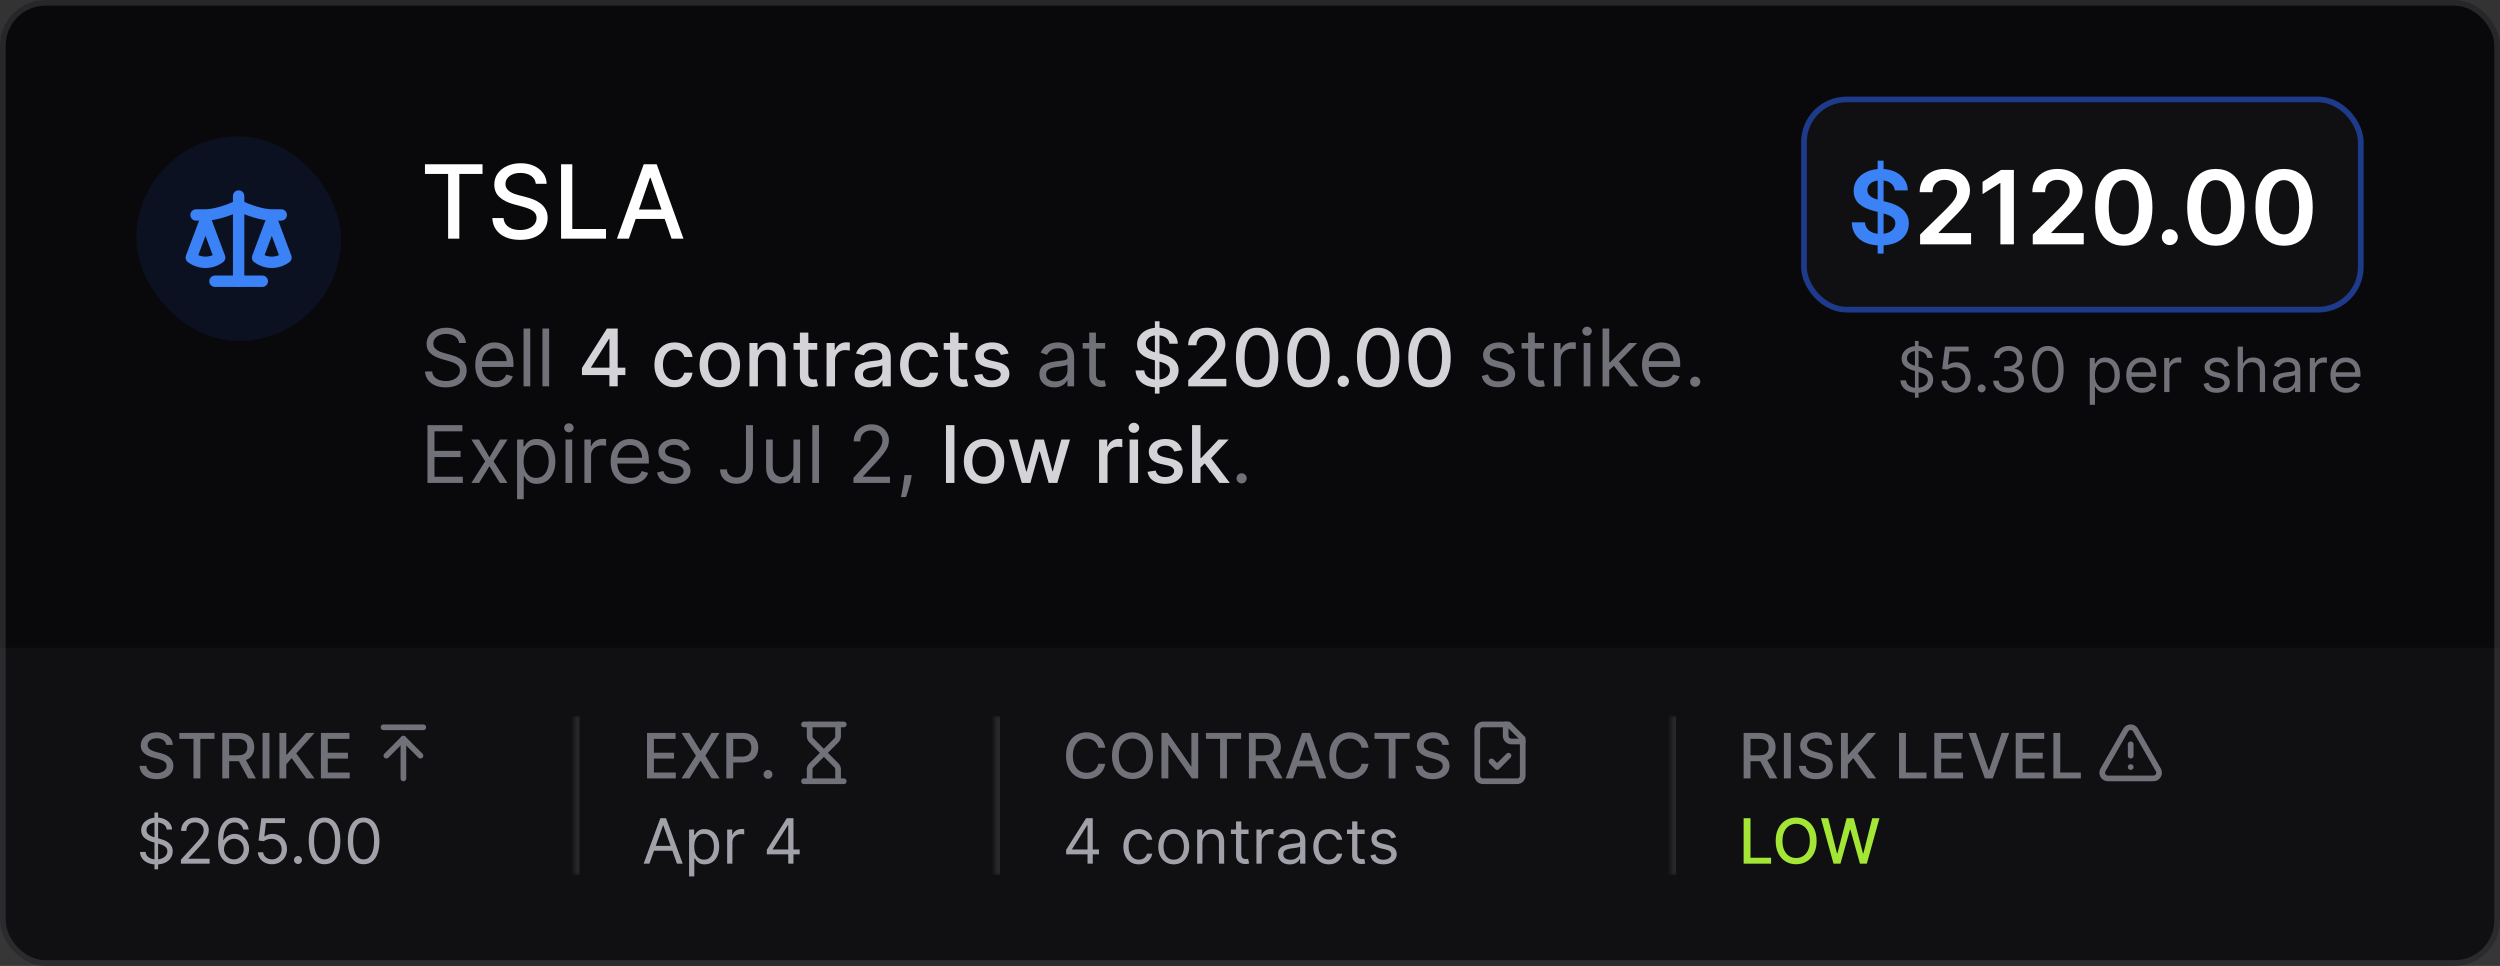 <svg width="440" height="170" viewBox="0 0 440 170" fill="none" xmlns="http://www.w3.org/2000/svg">
<rect x="0" y="0" width="440" height="170" fill="#333333" stroke="none"/>
<g clip-path="url(#clip0_339_1078)">
<rect x="0.5" y="0.5" width="439" height="169" rx="7.5" fill="#09090B" stroke="#27272A"/>
<rect x="24" y="24" width="36" height="36" rx="18" fill="#2563EB" fill-opacity="0.1"/>
<path d="M45.334 45.333L47.834 38.667L50.334 45.333C49.608 45.875 48.733 46.167 47.834 46.167C46.934 46.167 46.059 45.875 45.334 45.333Z" stroke="#3B82F6" stroke-width="2" stroke-linecap="round" stroke-linejoin="round"/>
<path d="M33.666 45.333L36.166 38.667L38.666 45.333C37.941 45.875 37.066 46.167 36.166 46.167C35.267 46.167 34.392 45.875 33.666 45.333Z" stroke="#3B82F6" stroke-width="2" stroke-linecap="round" stroke-linejoin="round"/>
<path d="M37.834 49.5H46.167" stroke="#3B82F6" stroke-width="2" stroke-linecap="round" stroke-linejoin="round"/>
<path d="M42 34.5V49.5" stroke="#3B82F6" stroke-width="2" stroke-linecap="round" stroke-linejoin="round"/>
<path d="M34.5 37.833H36.167C37.833 37.833 40.333 37 42 36.167C43.667 37 46.167 37.833 47.833 37.833H49.5" stroke="#3B82F6" stroke-width="2" stroke-linecap="round" stroke-linejoin="round"/>
<path d="M74.793 30.609V28.909H84.924V30.609H80.84V42H78.871V30.609H74.793ZM94.303 32.348C94.235 31.743 93.953 31.274 93.459 30.942C92.965 30.605 92.343 30.437 91.593 30.437C91.056 30.437 90.591 30.522 90.199 30.692C89.807 30.859 89.502 31.089 89.285 31.383C89.072 31.673 88.965 32.003 88.965 32.374C88.965 32.685 89.038 32.953 89.183 33.179C89.332 33.405 89.526 33.594 89.764 33.748C90.007 33.897 90.267 34.023 90.544 34.125C90.821 34.223 91.088 34.304 91.343 34.368L92.622 34.7C93.039 34.803 93.468 34.941 93.906 35.116C94.345 35.291 94.752 35.521 95.127 35.806C95.502 36.092 95.805 36.445 96.035 36.867C96.269 37.289 96.386 37.794 96.386 38.382C96.386 39.124 96.195 39.782 95.811 40.357C95.432 40.932 94.88 41.386 94.156 41.719C93.436 42.051 92.564 42.217 91.541 42.217C90.561 42.217 89.713 42.062 88.997 41.751C88.281 41.44 87.721 40.999 87.316 40.428C86.911 39.852 86.688 39.17 86.645 38.382H88.627C88.665 38.855 88.818 39.249 89.087 39.565C89.36 39.876 89.707 40.108 90.129 40.261C90.555 40.41 91.022 40.485 91.529 40.485C92.087 40.485 92.583 40.398 93.018 40.223C93.457 40.044 93.802 39.797 94.053 39.481C94.305 39.162 94.431 38.789 94.431 38.363C94.431 37.975 94.32 37.658 94.098 37.41C93.881 37.163 93.585 36.959 93.21 36.797C92.839 36.635 92.419 36.492 91.951 36.369L90.404 35.947C89.355 35.661 88.524 35.242 87.911 34.688C87.301 34.133 86.997 33.401 86.997 32.489C86.997 31.734 87.201 31.076 87.61 30.514C88.019 29.951 88.573 29.514 89.272 29.203C89.971 28.888 90.759 28.73 91.637 28.73C92.524 28.73 93.306 28.886 93.983 29.197C94.665 29.508 95.202 29.936 95.594 30.482C95.986 31.023 96.191 31.645 96.208 32.348H94.303ZM98.747 42V28.909H100.722V40.3H106.654V42H98.747ZM110.681 42H108.584L113.295 28.909H115.577L120.288 42H118.191L114.49 31.287H114.388L110.681 42ZM111.032 36.874H117.833V38.535H111.032V36.874Z" fill="white"/>
<path d="M80.801 60.364C80.742 59.86 80.499 59.469 80.075 59.19C79.651 58.912 79.131 58.773 78.514 58.773C78.063 58.773 77.669 58.846 77.331 58.992C76.996 59.137 76.734 59.338 76.546 59.593C76.36 59.848 76.267 60.138 76.267 60.463C76.267 60.735 76.332 60.968 76.461 61.164C76.594 61.356 76.763 61.517 76.968 61.646C77.174 61.772 77.389 61.877 77.614 61.959C77.84 62.039 78.047 62.104 78.236 62.153L79.27 62.432C79.535 62.501 79.83 62.597 80.155 62.72C80.483 62.843 80.796 63.01 81.094 63.222C81.396 63.431 81.645 63.7 81.84 64.028C82.036 64.356 82.133 64.758 82.133 65.236C82.133 65.786 81.989 66.283 81.701 66.727C81.416 67.171 80.998 67.524 80.448 67.786C79.901 68.048 79.237 68.179 78.454 68.179C77.725 68.179 77.094 68.061 76.56 67.826C76.03 67.591 75.612 67.263 75.308 66.842C75.006 66.421 74.835 65.932 74.796 65.375H76.068C76.101 65.76 76.231 66.078 76.456 66.329C76.685 66.578 76.973 66.764 77.321 66.886C77.672 67.006 78.05 67.065 78.454 67.065C78.925 67.065 79.348 66.989 79.722 66.837C80.097 66.681 80.394 66.465 80.612 66.19C80.831 65.912 80.94 65.587 80.94 65.216C80.94 64.878 80.846 64.603 80.657 64.391C80.468 64.178 80.219 64.006 79.911 63.874C79.603 63.741 79.27 63.625 78.912 63.526L77.659 63.168C76.864 62.939 76.234 62.612 75.77 62.188C75.306 61.764 75.074 61.209 75.074 60.523C75.074 59.953 75.228 59.456 75.536 59.031C75.848 58.604 76.265 58.272 76.789 58.037C77.316 57.798 77.904 57.679 78.554 57.679C79.21 57.679 79.794 57.797 80.304 58.032C80.814 58.264 81.219 58.582 81.517 58.986C81.819 59.391 81.978 59.85 81.994 60.364H80.801ZM87.203 68.159C86.468 68.159 85.833 67.997 85.299 67.672C84.769 67.344 84.36 66.886 84.071 66.3C83.786 65.71 83.644 65.024 83.644 64.242C83.644 63.459 83.786 62.77 84.071 62.173C84.36 61.573 84.761 61.106 85.274 60.771C85.791 60.433 86.395 60.264 87.084 60.264C87.482 60.264 87.874 60.331 88.262 60.463C88.65 60.596 89.003 60.811 89.321 61.109C89.639 61.404 89.893 61.795 90.082 62.283C90.271 62.77 90.365 63.37 90.365 64.082V64.579H84.479V63.565H89.172C89.172 63.135 89.086 62.75 88.913 62.412C88.745 62.074 88.502 61.807 88.188 61.611C87.876 61.416 87.508 61.318 87.084 61.318C86.617 61.318 86.212 61.434 85.871 61.666C85.533 61.895 85.273 62.193 85.09 62.561C84.908 62.929 84.817 63.323 84.817 63.744V64.421C84.817 64.997 84.916 65.486 85.115 65.887C85.317 66.285 85.597 66.588 85.955 66.797C86.313 67.002 86.729 67.105 87.203 67.105C87.511 67.105 87.79 67.062 88.038 66.976C88.29 66.886 88.507 66.754 88.69 66.578C88.872 66.399 89.013 66.177 89.112 65.912L90.246 66.23C90.127 66.615 89.926 66.953 89.644 67.244C89.363 67.533 89.015 67.758 88.6 67.921C88.186 68.079 87.72 68.159 87.203 68.159ZM93.323 57.818V68H92.15V57.818H93.323ZM96.646 57.818V68H95.472V57.818H96.646ZM185.548 68.179C185.064 68.179 184.625 68.088 184.23 67.906C183.836 67.72 183.522 67.453 183.29 67.105C183.058 66.754 182.942 66.329 182.942 65.832C182.942 65.395 183.029 65.04 183.201 64.769C183.373 64.493 183.604 64.278 183.892 64.122C184.18 63.966 184.499 63.85 184.847 63.774C185.198 63.695 185.551 63.632 185.906 63.585C186.37 63.526 186.746 63.481 187.034 63.451C187.326 63.418 187.538 63.363 187.67 63.287C187.806 63.211 187.874 63.078 187.874 62.889V62.849C187.874 62.359 187.74 61.978 187.472 61.706C187.206 61.434 186.804 61.298 186.263 61.298C185.703 61.298 185.264 61.421 184.946 61.666C184.628 61.911 184.404 62.173 184.275 62.452L183.161 62.054C183.36 61.59 183.625 61.229 183.957 60.97C184.291 60.708 184.656 60.526 185.05 60.423C185.448 60.317 185.839 60.264 186.224 60.264C186.469 60.264 186.751 60.294 187.069 60.354C187.39 60.41 187.7 60.528 187.999 60.707C188.3 60.886 188.55 61.156 188.749 61.517C188.948 61.878 189.048 62.362 189.048 62.969V68H187.874V66.966H187.815C187.735 67.132 187.603 67.309 187.417 67.498C187.231 67.687 186.984 67.847 186.676 67.98C186.368 68.113 185.992 68.179 185.548 68.179ZM185.727 67.125C186.191 67.125 186.582 67.034 186.9 66.852C187.221 66.669 187.463 66.434 187.626 66.146C187.791 65.857 187.874 65.554 187.874 65.236V64.162C187.825 64.222 187.715 64.276 187.546 64.326C187.38 64.372 187.188 64.414 186.969 64.45C186.754 64.483 186.544 64.513 186.338 64.54C186.136 64.563 185.972 64.583 185.846 64.599C185.541 64.639 185.256 64.704 184.991 64.793C184.729 64.879 184.517 65.01 184.354 65.186C184.195 65.358 184.116 65.594 184.116 65.892C184.116 66.3 184.267 66.608 184.568 66.817C184.873 67.022 185.259 67.125 185.727 67.125ZM194.51 60.364V61.358H190.553V60.364H194.51ZM191.706 58.534H192.879V65.812C192.879 66.144 192.927 66.392 193.024 66.558C193.123 66.721 193.249 66.83 193.401 66.886C193.557 66.939 193.721 66.966 193.894 66.966C194.023 66.966 194.129 66.959 194.212 66.946C194.295 66.93 194.361 66.916 194.411 66.906L194.649 67.96C194.57 67.99 194.459 68.02 194.316 68.05C194.174 68.083 193.993 68.099 193.774 68.099C193.443 68.099 193.118 68.028 192.8 67.886C192.485 67.743 192.223 67.526 192.014 67.234C191.809 66.943 191.706 66.575 191.706 66.131V58.534ZM266.53 62.074L265.476 62.372C265.41 62.197 265.312 62.026 265.183 61.86C265.057 61.691 264.884 61.552 264.665 61.443C264.447 61.333 264.167 61.278 263.825 61.278C263.358 61.278 262.969 61.386 262.657 61.602C262.349 61.814 262.195 62.084 262.195 62.412C262.195 62.704 262.301 62.934 262.513 63.103C262.725 63.272 263.056 63.413 263.507 63.526L264.641 63.804C265.323 63.97 265.832 64.223 266.167 64.565C266.502 64.903 266.669 65.338 266.669 65.872C266.669 66.31 266.543 66.701 266.291 67.046C266.043 67.39 265.695 67.662 265.247 67.861C264.8 68.06 264.279 68.159 263.686 68.159C262.907 68.159 262.263 67.99 261.752 67.652C261.242 67.314 260.919 66.82 260.783 66.171L261.896 65.892C262.002 66.303 262.203 66.611 262.498 66.817C262.796 67.022 263.186 67.125 263.666 67.125C264.213 67.125 264.647 67.009 264.969 66.777C265.294 66.542 265.456 66.26 265.456 65.932C265.456 65.667 265.363 65.445 265.178 65.266C264.992 65.083 264.707 64.947 264.322 64.858L263.05 64.56C262.35 64.394 261.837 64.137 261.509 63.789C261.184 63.438 261.021 62.999 261.021 62.472C261.021 62.041 261.142 61.66 261.384 61.328C261.629 60.997 261.963 60.736 262.384 60.548C262.808 60.359 263.288 60.264 263.825 60.264C264.581 60.264 265.174 60.43 265.605 60.761C266.039 61.093 266.348 61.53 266.53 62.074ZM271.756 60.364V61.358H267.799V60.364H271.756ZM268.952 58.534H270.126V65.812C270.126 66.144 270.174 66.392 270.27 66.558C270.369 66.721 270.495 66.83 270.648 66.886C270.803 66.939 270.967 66.966 271.14 66.966C271.269 66.966 271.375 66.959 271.458 66.946C271.541 66.93 271.607 66.916 271.657 66.906L271.895 67.96C271.816 67.99 271.705 68.02 271.562 68.05C271.42 68.083 271.239 68.099 271.02 68.099C270.689 68.099 270.364 68.028 270.046 67.886C269.731 67.743 269.469 67.526 269.26 67.234C269.055 66.943 268.952 66.575 268.952 66.131V58.534ZM273.521 68V60.364H274.655V61.517H274.734C274.873 61.139 275.125 60.833 275.49 60.597C275.854 60.362 276.265 60.244 276.723 60.244C276.809 60.244 276.917 60.246 277.046 60.249C277.175 60.253 277.273 60.258 277.339 60.264V61.457C277.3 61.447 277.208 61.432 277.066 61.413C276.927 61.389 276.779 61.378 276.623 61.378C276.252 61.378 275.921 61.456 275.629 61.611C275.341 61.764 275.112 61.976 274.943 62.248C274.777 62.516 274.694 62.823 274.694 63.168V68H273.521ZM278.73 68V60.364H279.903V68H278.73ZM279.327 59.091C279.098 59.091 278.901 59.013 278.735 58.857C278.573 58.702 278.491 58.514 278.491 58.295C278.491 58.077 278.573 57.889 278.735 57.734C278.901 57.578 279.098 57.5 279.327 57.5C279.555 57.5 279.751 57.578 279.913 57.734C280.079 57.889 280.162 58.077 280.162 58.295C280.162 58.514 280.079 58.702 279.913 58.857C279.751 59.013 279.555 59.091 279.327 59.091ZM283.146 65.216L283.126 63.764H283.365L286.706 60.364H288.157L284.598 63.963H284.498L283.146 65.216ZM282.052 68V57.818H283.226V68H282.052ZM286.905 68L283.922 64.222L284.757 63.406L288.396 68H286.905ZM292.555 68.159C291.819 68.159 291.184 67.997 290.651 67.672C290.12 67.344 289.711 66.886 289.423 66.3C289.138 65.71 288.995 65.024 288.995 64.242C288.995 63.459 289.138 62.77 289.423 62.173C289.711 61.573 290.112 61.106 290.626 60.771C291.143 60.433 291.746 60.264 292.436 60.264C292.833 60.264 293.226 60.331 293.614 60.463C294.002 60.596 294.355 60.811 294.673 61.109C294.991 61.404 295.244 61.795 295.433 62.283C295.622 62.77 295.717 63.37 295.717 64.082V64.579H289.83V63.565H294.524C294.524 63.135 294.437 62.75 294.265 62.412C294.096 62.074 293.854 61.807 293.539 61.611C293.228 61.416 292.86 61.318 292.436 61.318C291.968 61.318 291.564 61.434 291.222 61.666C290.884 61.895 290.624 62.193 290.442 62.561C290.26 62.929 290.169 63.323 290.169 63.744V64.421C290.169 64.997 290.268 65.486 290.467 65.887C290.669 66.285 290.949 66.588 291.307 66.797C291.665 67.002 292.081 67.105 292.555 67.105C292.863 67.105 293.142 67.062 293.39 66.976C293.642 66.886 293.859 66.754 294.041 66.578C294.224 66.399 294.365 66.177 294.464 65.912L295.597 66.23C295.478 66.615 295.278 66.953 294.996 67.244C294.714 67.533 294.366 67.758 293.952 67.921C293.538 68.079 293.072 68.159 292.555 68.159ZM298.357 68.079C298.111 68.079 297.901 67.992 297.725 67.816C297.55 67.64 297.462 67.43 297.462 67.185C297.462 66.939 297.55 66.729 297.725 66.553C297.901 66.378 298.111 66.29 298.357 66.29C298.602 66.29 298.812 66.378 298.988 66.553C299.164 66.729 299.252 66.939 299.252 67.185C299.252 67.347 299.21 67.496 299.127 67.632C299.048 67.768 298.94 67.877 298.804 67.96C298.672 68.04 298.522 68.079 298.357 68.079ZM75.233 85V74.818H81.378V75.912H76.466V79.352H81.06V80.446H76.466V83.906H81.457V85H75.233ZM84.316 77.364L86.146 80.486L87.975 77.364H89.327L86.862 81.182L89.327 85H87.975L86.146 82.037L84.316 85H82.964L85.39 81.182L82.964 77.364H84.316ZM91.002 87.864V77.364H92.135V78.577H92.274C92.361 78.444 92.48 78.275 92.632 78.07C92.788 77.861 93.01 77.675 93.299 77.513C93.59 77.347 93.985 77.264 94.482 77.264C95.125 77.264 95.692 77.425 96.182 77.746C96.672 78.068 97.055 78.524 97.33 79.114C97.606 79.704 97.743 80.4 97.743 81.202C97.743 82.01 97.606 82.711 97.33 83.305C97.055 83.895 96.674 84.352 96.187 84.677C95.7 84.998 95.138 85.159 94.502 85.159C94.011 85.159 93.618 85.078 93.323 84.915C93.028 84.75 92.801 84.562 92.642 84.354C92.483 84.142 92.361 83.966 92.274 83.827H92.175V87.864H91.002ZM92.155 81.182C92.155 81.758 92.24 82.267 92.409 82.708C92.578 83.146 92.825 83.489 93.149 83.737C93.474 83.983 93.872 84.105 94.343 84.105C94.833 84.105 95.242 83.976 95.57 83.717C95.902 83.456 96.15 83.104 96.316 82.663C96.485 82.219 96.57 81.725 96.57 81.182C96.57 80.645 96.487 80.161 96.321 79.73C96.159 79.296 95.912 78.953 95.58 78.701C95.252 78.446 94.84 78.318 94.343 78.318C93.865 78.318 93.464 78.439 93.139 78.681C92.815 78.92 92.569 79.254 92.404 79.685C92.238 80.113 92.155 80.612 92.155 81.182ZM99.533 85V77.364H100.706V85H99.533ZM100.129 76.091C99.901 76.091 99.704 76.013 99.538 75.857C99.375 75.701 99.294 75.514 99.294 75.296C99.294 75.077 99.375 74.889 99.538 74.734C99.704 74.578 99.901 74.5 100.129 74.5C100.358 74.5 100.554 74.578 100.716 74.734C100.882 74.889 100.965 75.077 100.965 75.296C100.965 75.514 100.882 75.701 100.716 75.857C100.554 76.013 100.358 76.091 100.129 76.091ZM102.855 85V77.364H103.989V78.517H104.068C104.207 78.139 104.459 77.833 104.824 77.597C105.188 77.362 105.599 77.244 106.057 77.244C106.143 77.244 106.251 77.246 106.38 77.249C106.509 77.253 106.607 77.258 106.673 77.264V78.457C106.634 78.447 106.542 78.433 106.4 78.413C106.261 78.389 106.113 78.378 105.957 78.378C105.586 78.378 105.255 78.456 104.963 78.612C104.675 78.764 104.446 78.976 104.277 79.248C104.111 79.516 104.028 79.823 104.028 80.168V85H102.855ZM111.033 85.159C110.298 85.159 109.663 84.997 109.129 84.672C108.599 84.344 108.19 83.886 107.901 83.3C107.616 82.71 107.474 82.024 107.474 81.242C107.474 80.459 107.616 79.77 107.901 79.173C108.19 78.573 108.591 78.106 109.104 77.771C109.621 77.433 110.225 77.264 110.914 77.264C111.312 77.264 111.705 77.331 112.092 77.463C112.48 77.596 112.833 77.811 113.151 78.109C113.469 78.404 113.723 78.796 113.912 79.283C114.101 79.77 114.195 80.37 114.195 81.082V81.579H108.309V80.565H113.002C113.002 80.135 112.916 79.75 112.744 79.412C112.575 79.074 112.333 78.807 112.018 78.612C111.706 78.416 111.338 78.318 110.914 78.318C110.447 78.318 110.042 78.434 109.701 78.666C109.363 78.895 109.103 79.193 108.92 79.561C108.738 79.929 108.647 80.323 108.647 80.744V81.421C108.647 81.997 108.746 82.486 108.945 82.887C109.147 83.285 109.428 83.588 109.786 83.797C110.143 84.002 110.559 84.105 111.033 84.105C111.342 84.105 111.62 84.062 111.869 83.976C112.121 83.886 112.338 83.754 112.52 83.578C112.702 83.399 112.843 83.177 112.942 82.912L114.076 83.23C113.957 83.615 113.756 83.953 113.474 84.244C113.193 84.533 112.845 84.758 112.43 84.921C112.016 85.079 111.55 85.159 111.033 85.159ZM121.389 79.074L120.335 79.372C120.269 79.197 120.171 79.026 120.042 78.86C119.916 78.691 119.744 78.552 119.525 78.442C119.306 78.333 119.026 78.278 118.685 78.278C118.217 78.278 117.828 78.386 117.516 78.602C117.208 78.814 117.054 79.084 117.054 79.412C117.054 79.704 117.16 79.934 117.372 80.103C117.584 80.272 117.916 80.413 118.366 80.526L119.5 80.804C120.183 80.97 120.692 81.223 121.026 81.565C121.361 81.903 121.528 82.338 121.528 82.872C121.528 83.31 121.402 83.701 121.151 84.046C120.902 84.39 120.554 84.662 120.107 84.861C119.659 85.06 119.139 85.159 118.545 85.159C117.767 85.159 117.122 84.99 116.612 84.652C116.101 84.314 115.778 83.82 115.642 83.171L116.756 82.892C116.862 83.303 117.062 83.611 117.357 83.817C117.656 84.022 118.045 84.125 118.526 84.125C119.072 84.125 119.507 84.009 119.828 83.777C120.153 83.542 120.315 83.26 120.315 82.932C120.315 82.667 120.223 82.445 120.037 82.266C119.851 82.083 119.566 81.947 119.182 81.858L117.909 81.56C117.21 81.394 116.696 81.137 116.368 80.789C116.043 80.438 115.881 79.999 115.881 79.472C115.881 79.041 116.002 78.66 116.244 78.328C116.489 77.997 116.822 77.737 117.243 77.548C117.667 77.359 118.148 77.264 118.685 77.264C119.44 77.264 120.034 77.43 120.464 77.761C120.899 78.093 121.207 78.53 121.389 79.074ZM131.289 74.818H132.522V82.097C132.522 82.746 132.403 83.298 132.164 83.752C131.925 84.206 131.589 84.551 131.155 84.786C130.72 85.022 130.208 85.139 129.618 85.139C129.062 85.139 128.566 85.038 128.132 84.836C127.698 84.63 127.356 84.339 127.108 83.961C126.859 83.583 126.735 83.134 126.735 82.614H127.948C127.948 82.902 128.019 83.154 128.162 83.369C128.308 83.581 128.506 83.747 128.758 83.867C129.01 83.986 129.297 84.046 129.618 84.046C129.973 84.046 130.275 83.971 130.523 83.822C130.772 83.673 130.961 83.454 131.09 83.165C131.223 82.874 131.289 82.517 131.289 82.097V74.818ZM139.646 81.878V77.364H140.819V85H139.646V83.707H139.567C139.388 84.095 139.109 84.425 138.731 84.697C138.354 84.965 137.876 85.099 137.3 85.099C136.822 85.099 136.398 84.995 136.027 84.786C135.656 84.574 135.364 84.256 135.152 83.832C134.94 83.404 134.834 82.865 134.834 82.216V77.364H136.007V82.136C136.007 82.693 136.163 83.137 136.474 83.469C136.789 83.8 137.19 83.966 137.677 83.966C137.969 83.966 138.266 83.891 138.567 83.742C138.872 83.593 139.127 83.364 139.333 83.056C139.542 82.748 139.646 82.355 139.646 81.878ZM144.142 74.818V85H142.968V74.818H144.142ZM150.208 85V84.105L153.569 80.426C153.963 79.995 154.288 79.621 154.544 79.303C154.799 78.981 154.988 78.68 155.11 78.398C155.236 78.113 155.299 77.814 155.299 77.503C155.299 77.145 155.213 76.835 155.041 76.573C154.872 76.311 154.64 76.109 154.345 75.967C154.05 75.824 153.718 75.753 153.35 75.753C152.959 75.753 152.618 75.834 152.326 75.996C152.038 76.156 151.814 76.379 151.655 76.668C151.499 76.956 151.421 77.294 151.421 77.682H150.248C150.248 77.085 150.386 76.562 150.661 76.111C150.936 75.66 151.31 75.309 151.784 75.057C152.262 74.805 152.797 74.679 153.39 74.679C153.987 74.679 154.515 74.805 154.976 75.057C155.437 75.309 155.798 75.648 156.06 76.076C156.322 76.504 156.453 76.979 156.453 77.503C156.453 77.877 156.385 78.244 156.249 78.602C156.116 78.956 155.884 79.352 155.553 79.79C155.225 80.224 154.769 80.754 154.186 81.381L151.899 83.827V83.906H156.632V85H150.208ZM160.455 83.608L160.375 84.145C160.319 84.523 160.233 84.927 160.117 85.358C160.004 85.789 159.886 86.195 159.764 86.576C159.641 86.957 159.54 87.26 159.46 87.486H158.566C158.609 87.274 158.665 86.994 158.735 86.646C158.804 86.298 158.874 85.908 158.943 85.477C159.016 85.05 159.076 84.612 159.122 84.165L159.182 83.608H160.455ZM218.527 85.079C218.281 85.079 218.071 84.992 217.895 84.816C217.72 84.64 217.632 84.43 217.632 84.185C217.632 83.939 217.72 83.729 217.895 83.553C218.071 83.378 218.281 83.29 218.527 83.29C218.772 83.29 218.982 83.378 219.158 83.553C219.334 83.729 219.422 83.939 219.422 84.185C219.422 84.347 219.38 84.496 219.297 84.632C219.218 84.768 219.11 84.877 218.974 84.96C218.842 85.04 218.692 85.079 218.527 85.079Z" fill="#71717A"/>
<path d="M102.424 66.011V64.769L106.824 57.818H107.803V59.648H107.182L104.035 64.629V64.709H110.065V66.011H102.424ZM107.251 68V65.633L107.261 65.067V57.818H108.718V68H107.251ZM118.739 68.154C118 68.154 117.364 67.987 116.83 67.652C116.3 67.314 115.892 66.848 115.607 66.255C115.322 65.662 115.18 64.982 115.18 64.217C115.18 63.441 115.326 62.757 115.617 62.163C115.909 61.567 116.32 61.101 116.85 60.766C117.38 60.432 118.005 60.264 118.724 60.264C119.304 60.264 119.821 60.372 120.276 60.587C120.73 60.8 121.096 61.098 121.374 61.482C121.656 61.867 121.823 62.316 121.876 62.83H120.43C120.35 62.472 120.168 62.163 119.883 61.905C119.601 61.646 119.223 61.517 118.749 61.517C118.335 61.517 117.972 61.626 117.661 61.845C117.352 62.061 117.112 62.369 116.94 62.77C116.767 63.168 116.681 63.638 116.681 64.182C116.681 64.739 116.766 65.219 116.935 65.624C117.104 66.028 117.342 66.341 117.651 66.563C117.962 66.785 118.328 66.896 118.749 66.896C119.031 66.896 119.286 66.845 119.515 66.742C119.747 66.636 119.941 66.485 120.097 66.29C120.256 66.094 120.367 65.859 120.43 65.584H121.876C121.823 66.078 121.663 66.519 121.394 66.906C121.126 67.294 120.766 67.599 120.315 67.821C119.868 68.043 119.343 68.154 118.739 68.154ZM126.683 68.154C125.967 68.154 125.342 67.99 124.808 67.662C124.275 67.334 123.86 66.875 123.566 66.285C123.271 65.695 123.123 65.005 123.123 64.217C123.123 63.425 123.271 62.732 123.566 62.139C123.86 61.545 124.275 61.084 124.808 60.756C125.342 60.428 125.967 60.264 126.683 60.264C127.399 60.264 128.023 60.428 128.557 60.756C129.091 61.084 129.505 61.545 129.8 62.139C130.095 62.732 130.242 63.425 130.242 64.217C130.242 65.005 130.095 65.695 129.8 66.285C129.505 66.875 129.091 67.334 128.557 67.662C128.023 67.99 127.399 68.154 126.683 68.154ZM126.688 66.906C127.152 66.906 127.536 66.784 127.841 66.538C128.146 66.293 128.371 65.967 128.517 65.559C128.666 65.151 128.741 64.702 128.741 64.212C128.741 63.724 128.666 63.277 128.517 62.869C128.371 62.458 128.146 62.129 127.841 61.88C127.536 61.631 127.152 61.507 126.688 61.507C126.22 61.507 125.833 61.631 125.524 61.88C125.219 62.129 124.992 62.458 124.843 62.869C124.697 63.277 124.624 63.724 124.624 64.212C124.624 64.702 124.697 65.151 124.843 65.559C124.992 65.967 125.219 66.293 125.524 66.538C125.833 66.784 126.22 66.906 126.688 66.906ZM133.388 63.466V68H131.902V60.364H133.328V61.606H133.423C133.599 61.202 133.874 60.877 134.248 60.632C134.626 60.387 135.102 60.264 135.675 60.264C136.195 60.264 136.651 60.374 137.042 60.592C137.433 60.808 137.737 61.129 137.952 61.557C138.167 61.984 138.275 62.513 138.275 63.143V68H136.789V63.322C136.789 62.768 136.645 62.336 136.356 62.024C136.068 61.709 135.672 61.552 135.168 61.552C134.823 61.552 134.517 61.626 134.248 61.776C133.983 61.925 133.773 62.144 133.617 62.432C133.464 62.717 133.388 63.062 133.388 63.466ZM143.833 60.364V61.557H139.662V60.364H143.833ZM140.781 58.534H142.267V65.758C142.267 66.046 142.31 66.263 142.397 66.409C142.483 66.552 142.594 66.649 142.73 66.702C142.869 66.752 143.02 66.777 143.182 66.777C143.301 66.777 143.406 66.769 143.495 66.752C143.585 66.736 143.654 66.722 143.704 66.712L143.973 67.94C143.886 67.974 143.764 68.007 143.605 68.04C143.446 68.076 143.247 68.096 143.008 68.099C142.617 68.106 142.252 68.037 141.914 67.891C141.576 67.745 141.303 67.519 141.094 67.215C140.885 66.91 140.781 66.527 140.781 66.066V58.534ZM145.478 68V60.364H146.915V61.577H146.994C147.133 61.166 147.379 60.843 147.73 60.607C148.085 60.369 148.486 60.249 148.933 60.249C149.026 60.249 149.135 60.253 149.261 60.259C149.39 60.266 149.492 60.274 149.564 60.284V61.706C149.505 61.689 149.399 61.671 149.246 61.651C149.094 61.628 148.941 61.617 148.789 61.617C148.438 61.617 148.124 61.691 147.849 61.84C147.577 61.986 147.362 62.19 147.203 62.452C147.044 62.71 146.964 63.005 146.964 63.337V68H145.478ZM153.005 68.169C152.521 68.169 152.083 68.079 151.692 67.901C151.301 67.718 150.991 67.455 150.763 67.11C150.537 66.765 150.425 66.343 150.425 65.842C150.425 65.412 150.507 65.057 150.673 64.778C150.839 64.5 151.063 64.28 151.344 64.117C151.626 63.955 151.941 63.832 152.289 63.749C152.637 63.666 152.992 63.603 153.353 63.56C153.81 63.507 154.181 63.464 154.466 63.431C154.751 63.395 154.959 63.337 155.088 63.257C155.217 63.178 155.282 63.048 155.282 62.869V62.834C155.282 62.4 155.159 62.064 154.914 61.825C154.672 61.587 154.311 61.467 153.83 61.467C153.33 61.467 152.935 61.578 152.647 61.8C152.362 62.019 152.165 62.263 152.055 62.531L150.658 62.213C150.824 61.749 151.066 61.374 151.384 61.09C151.706 60.801 152.075 60.592 152.493 60.463C152.91 60.331 153.349 60.264 153.81 60.264C154.115 60.264 154.438 60.301 154.78 60.374C155.124 60.443 155.446 60.572 155.744 60.761C156.046 60.95 156.293 61.22 156.485 61.572C156.677 61.92 156.773 62.372 156.773 62.929V68H155.322V66.956H155.262C155.166 67.148 155.022 67.337 154.829 67.523C154.637 67.708 154.39 67.862 154.089 67.985C153.787 68.108 153.426 68.169 153.005 68.169ZM153.328 66.976C153.739 66.976 154.09 66.895 154.382 66.732C154.677 66.57 154.901 66.358 155.053 66.096C155.209 65.831 155.287 65.547 155.287 65.246V64.261C155.234 64.314 155.131 64.364 154.979 64.41C154.829 64.454 154.659 64.492 154.466 64.525C154.274 64.555 154.087 64.583 153.905 64.609C153.722 64.633 153.57 64.653 153.447 64.669C153.159 64.706 152.895 64.767 152.657 64.853C152.421 64.939 152.233 65.063 152.09 65.226C151.951 65.385 151.881 65.597 151.881 65.862C151.881 66.23 152.017 66.508 152.289 66.697C152.561 66.883 152.907 66.976 153.328 66.976ZM161.97 68.154C161.231 68.154 160.594 67.987 160.061 67.652C159.53 67.314 159.123 66.848 158.838 66.255C158.553 65.662 158.41 64.982 158.41 64.217C158.41 63.441 158.556 62.757 158.848 62.163C159.139 61.567 159.55 61.101 160.081 60.766C160.611 60.432 161.236 60.264 161.955 60.264C162.535 60.264 163.052 60.372 163.506 60.587C163.96 60.8 164.326 61.098 164.605 61.482C164.886 61.867 165.054 62.316 165.107 62.83H163.66C163.581 62.472 163.398 62.163 163.113 61.905C162.832 61.646 162.454 61.517 161.98 61.517C161.565 61.517 161.203 61.626 160.891 61.845C160.583 62.061 160.342 62.369 160.17 62.77C159.998 63.168 159.912 63.638 159.912 64.182C159.912 64.739 159.996 65.219 160.165 65.624C160.334 66.028 160.573 66.341 160.881 66.563C161.193 66.785 161.559 66.896 161.98 66.896C162.261 66.896 162.517 66.845 162.745 66.742C162.977 66.636 163.171 66.485 163.327 66.29C163.486 66.094 163.597 65.859 163.66 65.584H165.107C165.054 66.078 164.893 66.519 164.625 66.906C164.356 67.294 163.997 67.599 163.546 67.821C163.098 68.043 162.573 68.154 161.97 68.154ZM170.261 60.364V61.557H166.09V60.364H170.261ZM167.209 58.534H168.695V65.758C168.695 66.046 168.738 66.263 168.824 66.409C168.911 66.552 169.022 66.649 169.157 66.702C169.297 66.752 169.448 66.777 169.61 66.777C169.729 66.777 169.834 66.769 169.923 66.752C170.013 66.736 170.082 66.722 170.132 66.712L170.4 67.94C170.314 67.974 170.192 68.007 170.032 68.04C169.873 68.076 169.675 68.096 169.436 68.099C169.045 68.106 168.68 68.037 168.342 67.891C168.004 67.745 167.731 67.519 167.522 67.215C167.313 66.91 167.209 66.527 167.209 66.066V58.534ZM177.505 62.228L176.157 62.467C176.101 62.294 176.012 62.13 175.889 61.974C175.77 61.819 175.607 61.691 175.402 61.592C175.196 61.492 174.939 61.443 174.631 61.443C174.21 61.443 173.859 61.537 173.577 61.726C173.296 61.911 173.155 62.152 173.155 62.447C173.155 62.702 173.249 62.907 173.438 63.063C173.627 63.219 173.932 63.347 174.353 63.446L175.566 63.724C176.269 63.887 176.792 64.137 177.137 64.475C177.482 64.813 177.654 65.252 177.654 65.793C177.654 66.25 177.521 66.658 177.256 67.016C176.994 67.37 176.628 67.649 176.157 67.851C175.69 68.053 175.148 68.154 174.532 68.154C173.677 68.154 172.979 67.972 172.439 67.607C171.898 67.239 171.567 66.717 171.444 66.041L172.881 65.822C172.971 66.197 173.155 66.48 173.433 66.673C173.711 66.862 174.074 66.956 174.522 66.956C175.009 66.956 175.398 66.855 175.69 66.653C175.982 66.447 176.128 66.197 176.128 65.902C176.128 65.663 176.038 65.463 175.859 65.3C175.684 65.138 175.413 65.015 175.049 64.933L173.756 64.649C173.044 64.487 172.517 64.228 172.175 63.874C171.837 63.519 171.668 63.07 171.668 62.526C171.668 62.075 171.794 61.681 172.046 61.343C172.298 61.005 172.646 60.742 173.09 60.553C173.534 60.36 174.043 60.264 174.616 60.264C175.442 60.264 176.091 60.443 176.565 60.801C177.039 61.156 177.352 61.631 177.505 62.228ZM203.26 69.273V56.545H204.075V69.273H203.26ZM205.811 60.493C205.758 60.022 205.539 59.658 205.154 59.399C204.77 59.137 204.286 59.006 203.703 59.006C203.285 59.006 202.924 59.073 202.619 59.205C202.314 59.334 202.077 59.514 201.908 59.742C201.742 59.968 201.659 60.224 201.659 60.513C201.659 60.755 201.716 60.964 201.828 61.139C201.944 61.315 202.095 61.462 202.281 61.582C202.47 61.698 202.672 61.795 202.887 61.875C203.103 61.951 203.31 62.014 203.509 62.064L204.503 62.322C204.828 62.402 205.161 62.51 205.502 62.646C205.844 62.782 206.16 62.961 206.452 63.182C206.744 63.405 206.979 63.68 207.158 64.008C207.34 64.336 207.431 64.729 207.431 65.186C207.431 65.763 207.282 66.275 206.984 66.722C206.689 67.17 206.26 67.523 205.696 67.781C205.136 68.04 204.458 68.169 203.663 68.169C202.901 68.169 202.241 68.048 201.684 67.806C201.127 67.564 200.691 67.221 200.377 66.777C200.062 66.329 199.888 65.799 199.855 65.186H201.396C201.426 65.554 201.545 65.861 201.754 66.106C201.966 66.348 202.236 66.528 202.564 66.648C202.896 66.764 203.258 66.822 203.653 66.822C204.087 66.822 204.473 66.754 204.811 66.618C205.153 66.479 205.421 66.287 205.617 66.041C205.812 65.793 205.91 65.503 205.91 65.171C205.91 64.87 205.824 64.623 205.651 64.43C205.482 64.238 205.252 64.079 204.96 63.953C204.672 63.827 204.346 63.716 203.981 63.62L202.778 63.292C201.963 63.07 201.316 62.743 200.839 62.312C200.365 61.882 200.128 61.312 200.128 60.602C200.128 60.016 200.287 59.504 200.605 59.066C200.923 58.629 201.354 58.289 201.898 58.047C202.441 57.802 203.055 57.679 203.737 57.679C204.427 57.679 205.035 57.8 205.562 58.042C206.092 58.284 206.51 58.617 206.815 59.041C207.12 59.462 207.279 59.946 207.292 60.493H205.811ZM209.128 68V66.886L212.573 63.317C212.941 62.929 213.244 62.589 213.483 62.298C213.725 62.003 213.906 61.722 214.025 61.457C214.144 61.192 214.204 60.91 214.204 60.612C214.204 60.274 214.124 59.983 213.965 59.737C213.806 59.489 213.589 59.298 213.314 59.166C213.039 59.03 212.729 58.962 212.384 58.962C212.02 58.962 211.701 59.036 211.43 59.185C211.158 59.334 210.949 59.545 210.803 59.817C210.657 60.089 210.585 60.407 210.585 60.771H209.118C209.118 60.151 209.26 59.61 209.545 59.146C209.83 58.682 210.222 58.322 210.719 58.067C211.216 57.808 211.781 57.679 212.414 57.679C213.054 57.679 213.617 57.807 214.104 58.062C214.595 58.314 214.978 58.658 215.253 59.096C215.528 59.53 215.665 60.021 215.665 60.568C215.665 60.945 215.594 61.315 215.452 61.676C215.313 62.037 215.069 62.44 214.721 62.884C214.373 63.325 213.889 63.86 213.269 64.49L211.246 66.608V66.683H215.83V68H209.128ZM221.259 68.169C220.473 68.166 219.802 67.959 219.245 67.548C218.688 67.137 218.262 66.538 217.967 65.753C217.672 64.967 217.525 64.021 217.525 62.914C217.525 61.81 217.672 60.867 217.967 60.085C218.266 59.303 218.693 58.706 219.25 58.295C219.81 57.885 220.48 57.679 221.259 57.679C222.037 57.679 222.705 57.886 223.262 58.3C223.819 58.711 224.245 59.308 224.54 60.09C224.838 60.869 224.987 61.81 224.987 62.914C224.987 64.024 224.84 64.972 224.545 65.758C224.25 66.54 223.824 67.138 223.267 67.553C222.71 67.963 222.041 68.169 221.259 68.169ZM221.259 66.842C221.948 66.842 222.487 66.505 222.874 65.832C223.265 65.16 223.461 64.187 223.461 62.914C223.461 62.069 223.371 61.355 223.192 60.771C223.017 60.185 222.763 59.74 222.432 59.439C222.104 59.134 221.713 58.981 221.259 58.981C220.572 58.981 220.034 59.32 219.643 59.996C219.252 60.672 219.054 61.645 219.051 62.914C219.051 63.763 219.139 64.48 219.315 65.067C219.494 65.65 219.747 66.093 220.075 66.394C220.403 66.692 220.798 66.842 221.259 66.842ZM230.296 68.169C229.51 68.166 228.839 67.959 228.282 67.548C227.725 67.137 227.299 66.538 227.004 65.753C226.709 64.967 226.562 64.021 226.562 62.914C226.562 61.81 226.709 60.867 227.004 60.085C227.303 59.303 227.73 58.706 228.287 58.295C228.847 57.885 229.517 57.679 230.296 57.679C231.075 57.679 231.742 57.886 232.299 58.3C232.856 58.711 233.282 59.308 233.577 60.09C233.875 60.869 234.024 61.81 234.024 62.914C234.024 64.024 233.877 64.972 233.582 65.758C233.287 66.54 232.861 67.138 232.304 67.553C231.747 67.963 231.078 68.169 230.296 68.169ZM230.296 66.842C230.985 66.842 231.524 66.505 231.911 65.832C232.302 65.16 232.498 64.187 232.498 62.914C232.498 62.069 232.409 61.355 232.23 60.771C232.054 60.185 231.8 59.74 231.469 59.439C231.141 59.134 230.75 58.981 230.296 58.981C229.61 58.981 229.071 59.32 228.68 59.996C228.289 60.672 228.092 61.645 228.088 62.914C228.088 63.763 228.176 64.48 228.352 65.067C228.531 65.65 228.784 66.093 229.112 66.394C229.441 66.692 229.835 66.842 230.296 66.842ZM236.418 68.094C236.146 68.094 235.913 67.998 235.717 67.806C235.522 67.611 235.424 67.375 235.424 67.1C235.424 66.828 235.522 66.596 235.717 66.404C235.913 66.209 236.146 66.111 236.418 66.111C236.69 66.111 236.924 66.209 237.119 66.404C237.315 66.596 237.412 66.828 237.412 67.1C237.412 67.282 237.366 67.45 237.273 67.602C237.184 67.751 237.064 67.871 236.915 67.96C236.766 68.05 236.6 68.094 236.418 68.094ZM242.559 68.169C241.774 68.166 241.103 67.959 240.546 67.548C239.989 67.137 239.563 66.538 239.268 65.753C238.973 64.967 238.826 64.021 238.826 62.914C238.826 61.81 238.973 60.867 239.268 60.085C239.566 59.303 239.994 58.706 240.551 58.295C241.111 57.885 241.78 57.679 242.559 57.679C243.338 57.679 244.006 57.886 244.563 58.3C245.12 58.711 245.546 59.308 245.841 60.09C246.139 60.869 246.288 61.81 246.288 62.914C246.288 64.024 246.141 64.972 245.846 65.758C245.551 66.54 245.125 67.138 244.568 67.553C244.011 67.963 243.342 68.169 242.559 68.169ZM242.559 66.842C243.249 66.842 243.787 66.505 244.175 65.832C244.566 65.16 244.762 64.187 244.762 62.914C244.762 62.069 244.672 61.355 244.493 60.771C244.318 60.185 244.064 59.74 243.733 59.439C243.404 59.134 243.013 58.981 242.559 58.981C241.873 58.981 241.335 59.32 240.944 59.996C240.552 60.672 240.355 61.645 240.352 62.914C240.352 63.763 240.44 64.48 240.615 65.067C240.794 65.65 241.048 66.093 241.376 66.394C241.704 66.692 242.099 66.842 242.559 66.842ZM251.596 68.169C250.811 68.166 250.14 67.959 249.583 67.548C249.026 67.137 248.6 66.538 248.305 65.753C248.01 64.967 247.863 64.021 247.863 62.914C247.863 61.81 248.01 60.867 248.305 60.085C248.604 59.303 249.031 58.706 249.588 58.295C250.148 57.885 250.818 57.679 251.596 57.679C252.375 57.679 253.043 57.886 253.6 58.3C254.157 58.711 254.583 59.308 254.878 60.09C255.176 60.869 255.325 61.81 255.325 62.914C255.325 64.024 255.178 64.972 254.883 65.758C254.588 66.54 254.162 67.138 253.605 67.553C253.048 67.963 252.379 68.169 251.596 68.169ZM251.596 66.842C252.286 66.842 252.824 66.505 253.212 65.832C253.603 65.16 253.799 64.187 253.799 62.914C253.799 62.069 253.709 61.355 253.53 60.771C253.355 60.185 253.101 59.74 252.77 59.439C252.442 59.134 252.05 58.981 251.596 58.981C250.91 58.981 250.372 59.32 249.981 59.996C249.59 60.672 249.392 61.645 249.389 62.914C249.389 63.763 249.477 64.48 249.653 65.067C249.831 65.65 250.085 66.093 250.413 66.394C250.741 66.692 251.136 66.842 251.596 66.842ZM167.978 74.818V85H166.491V74.818H167.978ZM173.194 85.154C172.479 85.154 171.854 84.99 171.32 84.662C170.787 84.334 170.372 83.875 170.077 83.285C169.782 82.695 169.635 82.005 169.635 81.217C169.635 80.424 169.782 79.732 170.077 79.138C170.372 78.545 170.787 78.085 171.32 77.756C171.854 77.428 172.479 77.264 173.194 77.264C173.91 77.264 174.535 77.428 175.069 77.756C175.602 78.085 176.017 78.545 176.312 79.138C176.607 79.732 176.754 80.424 176.754 81.217C176.754 82.005 176.607 82.695 176.312 83.285C176.017 83.875 175.602 84.334 175.069 84.662C174.535 84.99 173.91 85.154 173.194 85.154ZM173.199 83.906C173.663 83.906 174.048 83.784 174.353 83.538C174.658 83.293 174.883 82.967 175.029 82.559C175.178 82.151 175.253 81.702 175.253 81.212C175.253 80.724 175.178 80.277 175.029 79.869C174.883 79.458 174.658 79.129 174.353 78.88C174.048 78.631 173.663 78.507 173.199 78.507C172.732 78.507 172.344 78.631 172.036 78.88C171.731 79.129 171.504 79.458 171.355 79.869C171.209 80.277 171.136 80.724 171.136 81.212C171.136 81.702 171.209 82.151 171.355 82.559C171.504 82.967 171.731 83.293 172.036 83.538C172.344 83.784 172.732 83.906 173.199 83.906ZM179.836 85L177.589 77.364H179.126L180.622 82.972H180.697L182.198 77.364H183.734L185.226 82.947H185.3L186.787 77.364H188.323L186.081 85H184.564L183.013 79.487H182.899L181.348 85H179.836ZM193.439 85V77.364H194.876V78.577H194.955C195.094 78.166 195.34 77.843 195.691 77.607C196.046 77.369 196.447 77.249 196.894 77.249C196.987 77.249 197.096 77.253 197.222 77.259C197.351 77.266 197.452 77.274 197.525 77.284V78.706C197.466 78.689 197.36 78.671 197.207 78.651C197.055 78.628 196.902 78.617 196.75 78.617C196.398 78.617 196.085 78.691 195.81 78.84C195.538 78.986 195.323 79.19 195.164 79.452C195.005 79.71 194.925 80.005 194.925 80.337V85H193.439ZM198.812 85V77.364H200.298V85H198.812ZM199.562 76.185C199.304 76.185 199.082 76.099 198.896 75.927C198.714 75.751 198.623 75.542 198.623 75.3C198.623 75.055 198.714 74.846 198.896 74.674C199.082 74.498 199.304 74.41 199.562 74.41C199.821 74.41 200.041 74.498 200.224 74.674C200.409 74.846 200.502 75.055 200.502 75.3C200.502 75.542 200.409 75.751 200.224 75.927C200.041 76.099 199.821 76.185 199.562 76.185ZM208.02 79.228L206.673 79.467C206.617 79.294 206.527 79.13 206.405 78.974C206.285 78.819 206.123 78.691 205.917 78.592C205.712 78.492 205.455 78.442 205.147 78.442C204.726 78.442 204.375 78.537 204.093 78.726C203.811 78.912 203.67 79.152 203.67 79.447C203.67 79.702 203.765 79.907 203.954 80.063C204.143 80.219 204.448 80.347 204.868 80.446L206.081 80.724C206.784 80.887 207.308 81.137 207.653 81.475C207.997 81.813 208.17 82.252 208.17 82.793C208.17 83.25 208.037 83.658 207.772 84.016C207.51 84.37 207.144 84.649 206.673 84.851C206.206 85.053 205.664 85.154 205.047 85.154C204.192 85.154 203.495 84.972 202.954 84.607C202.414 84.239 202.083 83.717 201.96 83.041L203.397 82.822C203.486 83.197 203.67 83.48 203.949 83.673C204.227 83.862 204.59 83.956 205.037 83.956C205.525 83.956 205.914 83.855 206.206 83.653C206.497 83.447 206.643 83.197 206.643 82.902C206.643 82.663 206.554 82.463 206.375 82.3C206.199 82.138 205.929 82.015 205.564 81.933L204.272 81.649C203.559 81.487 203.032 81.228 202.691 80.874C202.353 80.519 202.184 80.07 202.184 79.526C202.184 79.076 202.31 78.681 202.562 78.343C202.814 78.005 203.162 77.742 203.606 77.553C204.05 77.36 204.559 77.264 205.132 77.264C205.957 77.264 206.607 77.443 207.081 77.801C207.555 78.156 207.868 78.631 208.02 79.228ZM211.171 82.41L211.161 80.595H211.42L214.462 77.364H216.242L212.772 81.043H212.538L211.171 82.41ZM209.804 85V74.818H211.29V85H209.804ZM214.626 85L211.892 81.371L212.916 80.332L216.451 85H214.626Z" fill="#D4D4D8"/>
<rect x="317.5" y="17.5" width="98" height="37" rx="7.5" fill="#52525B" fill-opacity="0.1"/>
<rect x="317.5" y="17.5" width="98" height="37" rx="7.5" stroke="#1E3A8A"/>
<path d="M330.466 44.636V28.273H331.514V44.636H330.466ZM333.49 33.508C333.43 32.95 333.178 32.515 332.735 32.204C332.296 31.893 331.725 31.737 331.022 31.737C330.528 31.737 330.104 31.812 329.75 31.961C329.396 32.11 329.126 32.312 328.938 32.568C328.751 32.824 328.655 33.116 328.651 33.444C328.651 33.717 328.713 33.953 328.836 34.153C328.964 34.354 329.137 34.524 329.354 34.665C329.571 34.801 329.812 34.916 330.076 35.01C330.34 35.104 330.607 35.182 330.875 35.246L332.102 35.553C332.597 35.668 333.072 35.824 333.528 36.02C333.988 36.216 334.399 36.463 334.762 36.761C335.128 37.06 335.418 37.42 335.631 37.842C335.844 38.264 335.95 38.758 335.95 39.325C335.95 40.092 335.754 40.767 335.362 41.351C334.97 41.93 334.404 42.384 333.662 42.712C332.925 43.036 332.032 43.198 330.984 43.198C329.965 43.198 329.081 43.041 328.331 42.725C327.585 42.41 327.002 41.95 326.58 41.344C326.162 40.739 325.936 40.002 325.902 39.133H328.235C328.269 39.589 328.41 39.968 328.657 40.271C328.904 40.573 329.226 40.799 329.622 40.948C330.023 41.097 330.47 41.172 330.965 41.172C331.48 41.172 331.932 41.095 332.32 40.942C332.712 40.784 333.019 40.567 333.24 40.29C333.462 40.008 333.575 39.68 333.579 39.305C333.575 38.965 333.475 38.683 333.279 38.462C333.083 38.236 332.808 38.048 332.454 37.899C332.105 37.746 331.695 37.609 331.227 37.49L329.737 37.106C328.659 36.83 327.807 36.41 327.181 35.847C326.558 35.281 326.247 34.528 326.247 33.591C326.247 32.82 326.456 32.144 326.874 31.565C327.296 30.985 327.869 30.535 328.593 30.216C329.318 29.892 330.138 29.73 331.054 29.73C331.983 29.73 332.797 29.892 333.496 30.216C334.199 30.535 334.751 30.981 335.151 31.552C335.552 32.119 335.759 32.771 335.771 33.508H333.49Z" fill="#3B82F6"/>
<path d="M337.937 43V41.287L342.482 36.832C342.916 36.393 343.278 36.003 343.568 35.662C343.858 35.321 344.075 34.991 344.22 34.671C344.365 34.352 344.438 34.011 344.438 33.648C344.438 33.235 344.344 32.881 344.156 32.587C343.969 32.289 343.711 32.059 343.383 31.897C343.055 31.735 342.682 31.654 342.264 31.654C341.834 31.654 341.457 31.744 341.133 31.923C340.809 32.097 340.558 32.347 340.379 32.67C340.204 32.994 340.116 33.38 340.116 33.827H337.86C337.86 32.996 338.05 32.274 338.429 31.66C338.808 31.047 339.33 30.572 339.995 30.235C340.664 29.898 341.431 29.73 342.296 29.73C343.174 29.73 343.945 29.894 344.61 30.222C345.275 30.55 345.79 31 346.157 31.571C346.528 32.142 346.713 32.794 346.713 33.527C346.713 34.017 346.619 34.499 346.432 34.972C346.244 35.445 345.914 35.969 345.441 36.544C344.972 37.119 344.314 37.816 343.466 38.634L341.21 40.929V41.019H346.911V43H337.937ZM354.441 29.909V43H352.07V32.217H351.993L348.931 34.173V31.999L352.185 29.909H354.441ZM357.765 43V41.287L362.31 36.832C362.744 36.393 363.107 36.003 363.396 35.662C363.686 35.321 363.903 34.991 364.048 34.671C364.193 34.352 364.266 34.011 364.266 33.648C364.266 33.235 364.172 32.881 363.984 32.587C363.797 32.289 363.539 32.059 363.211 31.897C362.883 31.735 362.51 31.654 362.092 31.654C361.662 31.654 361.285 31.744 360.961 31.923C360.637 32.097 360.386 32.347 360.207 32.67C360.032 32.994 359.945 33.38 359.945 33.827H357.688C357.688 32.996 357.878 32.274 358.257 31.66C358.636 31.047 359.158 30.572 359.823 30.235C360.492 29.898 361.259 29.73 362.124 29.73C363.002 29.73 363.773 29.894 364.438 30.222C365.103 30.55 365.619 31 365.985 31.571C366.356 32.142 366.541 32.794 366.541 33.527C366.541 34.017 366.447 34.499 366.26 34.972C366.072 35.445 365.742 35.969 365.269 36.544C364.8 37.119 364.142 37.816 363.294 38.634L361.038 40.929V41.019H366.739V43H357.765ZM373.783 43.249C372.731 43.249 371.827 42.983 371.073 42.45C370.323 41.913 369.746 41.14 369.341 40.13C368.94 39.116 368.74 37.895 368.74 36.467C368.744 35.04 368.947 33.825 369.347 32.824C369.752 31.818 370.33 31.051 371.08 30.523C371.834 29.994 372.735 29.73 373.783 29.73C374.832 29.73 375.733 29.994 376.487 30.523C377.241 31.051 377.819 31.818 378.219 32.824C378.624 33.83 378.827 35.044 378.827 36.467C378.827 37.899 378.624 39.122 378.219 40.136C377.819 41.146 377.241 41.918 376.487 42.45C375.737 42.983 374.836 43.249 373.783 43.249ZM373.783 41.249C374.602 41.249 375.247 40.846 375.72 40.041C376.197 39.231 376.436 38.04 376.436 36.467C376.436 35.428 376.327 34.554 376.11 33.847C375.893 33.139 375.586 32.606 375.19 32.249C374.793 31.886 374.325 31.705 373.783 31.705C372.969 31.705 372.326 32.11 371.853 32.92C371.38 33.725 371.141 34.908 371.137 36.467C371.133 37.511 371.237 38.389 371.45 39.101C371.668 39.812 371.974 40.349 372.371 40.712C372.767 41.07 373.238 41.249 373.783 41.249ZM381.892 43.141C381.504 43.141 381.172 43.004 380.895 42.731C380.618 42.459 380.481 42.126 380.485 41.734C380.481 41.351 380.618 41.023 380.895 40.75C381.172 40.477 381.504 40.341 381.892 40.341C382.267 40.341 382.593 40.477 382.87 40.75C383.151 41.023 383.294 41.351 383.298 41.734C383.294 41.994 383.225 42.231 383.093 42.444C382.966 42.657 382.795 42.827 382.582 42.955C382.373 43.079 382.143 43.141 381.892 43.141ZM389.99 43.249C388.938 43.249 388.034 42.983 387.28 42.45C386.53 41.913 385.953 41.14 385.548 40.13C385.147 39.116 384.947 37.895 384.947 36.467C384.951 35.04 385.154 33.825 385.554 32.824C385.959 31.818 386.537 31.051 387.287 30.523C388.041 29.994 388.942 29.73 389.99 29.73C391.039 29.73 391.94 29.994 392.694 30.523C393.449 31.051 394.026 31.818 394.426 32.824C394.831 33.83 395.034 35.044 395.034 36.467C395.034 37.899 394.831 39.122 394.426 40.136C394.026 41.146 393.449 41.918 392.694 42.45C391.944 42.983 391.043 43.249 389.99 43.249ZM389.99 41.249C390.809 41.249 391.454 40.846 391.927 40.041C392.404 39.231 392.643 38.04 392.643 36.467C392.643 35.428 392.534 34.554 392.317 33.847C392.1 33.139 391.793 32.606 391.397 32.249C391 31.886 390.532 31.705 389.99 31.705C389.176 31.705 388.533 32.11 388.06 32.92C387.587 33.725 387.348 34.908 387.344 36.467C387.34 37.511 387.444 38.389 387.657 39.101C387.875 39.812 388.181 40.349 388.578 40.712C388.974 41.07 389.445 41.249 389.99 41.249ZM401.996 43.249C400.944 43.249 400.04 42.983 399.286 42.45C398.536 41.913 397.959 41.14 397.554 40.13C397.153 39.116 396.953 37.895 396.953 36.467C396.957 35.04 397.16 33.825 397.56 32.824C397.965 31.818 398.542 31.051 399.292 30.523C400.047 29.994 400.948 29.73 401.996 29.73C403.045 29.73 403.946 29.994 404.7 30.523C405.454 31.051 406.032 31.818 406.432 32.824C406.837 33.83 407.04 35.044 407.04 36.467C407.04 37.899 406.837 39.122 406.432 40.136C406.032 41.146 405.454 41.918 404.7 42.45C403.95 42.983 403.049 43.249 401.996 43.249ZM401.996 41.249C402.814 41.249 403.46 40.846 403.933 40.041C404.41 39.231 404.649 38.04 404.649 36.467C404.649 35.428 404.54 34.554 404.323 33.847C404.106 33.139 403.799 32.606 403.403 32.249C403.006 31.886 402.537 31.705 401.996 31.705C401.182 31.705 400.539 32.11 400.066 32.92C399.593 33.725 399.354 34.908 399.35 36.467C399.346 37.511 399.45 38.389 399.663 39.101C399.881 39.812 400.187 40.349 400.584 40.712C400.98 41.07 401.451 41.249 401.996 41.249Z" fill="white"/>
<path d="M337.031 70V60H337.672V70H337.031ZM339.188 63C339.141 62.604 338.951 62.297 338.617 62.078C338.284 61.859 337.875 61.75 337.391 61.75C337.036 61.75 336.727 61.807 336.461 61.922C336.198 62.036 335.992 62.194 335.844 62.395C335.698 62.595 335.625 62.823 335.625 63.078C335.625 63.292 335.676 63.475 335.777 63.629C335.882 63.78 336.014 63.906 336.176 64.008C336.337 64.107 336.507 64.189 336.684 64.254C336.861 64.316 337.023 64.367 337.172 64.406L337.984 64.625C338.193 64.68 338.424 64.755 338.68 64.852C338.938 64.948 339.184 65.079 339.418 65.246C339.655 65.41 339.85 65.621 340.004 65.879C340.158 66.137 340.234 66.453 340.234 66.828C340.234 67.26 340.121 67.651 339.895 68C339.671 68.349 339.342 68.626 338.91 68.832C338.48 69.038 337.958 69.141 337.344 69.141C336.771 69.141 336.275 69.048 335.855 68.863C335.439 68.678 335.111 68.421 334.871 68.09C334.634 67.759 334.5 67.375 334.469 66.938H335.469C335.495 67.24 335.596 67.49 335.773 67.688C335.953 67.883 336.18 68.029 336.453 68.125C336.729 68.219 337.026 68.266 337.344 68.266C337.714 68.266 338.046 68.206 338.34 68.086C338.634 67.963 338.867 67.794 339.039 67.578C339.211 67.359 339.297 67.104 339.297 66.812C339.297 66.547 339.223 66.331 339.074 66.164C338.926 65.997 338.73 65.862 338.488 65.758C338.246 65.654 337.984 65.562 337.703 65.484L336.719 65.203C336.094 65.023 335.599 64.767 335.234 64.434C334.87 64.1 334.688 63.664 334.688 63.125C334.688 62.677 334.809 62.286 335.051 61.953C335.296 61.617 335.624 61.357 336.035 61.172C336.449 60.984 336.911 60.891 337.422 60.891C337.938 60.891 338.396 60.983 338.797 61.168C339.198 61.35 339.516 61.6 339.75 61.918C339.987 62.236 340.112 62.596 340.125 63H339.188ZM344.187 69.109C343.728 69.109 343.315 69.018 342.948 68.836C342.581 68.654 342.287 68.404 342.065 68.086C341.844 67.768 341.723 67.406 341.702 67H342.64C342.676 67.362 342.84 67.662 343.132 67.898C343.426 68.133 343.778 68.25 344.187 68.25C344.515 68.25 344.806 68.173 345.062 68.019C345.319 67.866 345.521 67.655 345.667 67.387C345.815 67.116 345.89 66.81 345.89 66.469C345.89 66.12 345.813 65.809 345.659 65.535C345.508 65.259 345.3 65.042 345.034 64.883C344.769 64.724 344.465 64.643 344.124 64.641C343.879 64.638 343.628 64.676 343.37 64.754C343.112 64.829 342.9 64.927 342.733 65.047L341.827 64.938L342.312 61H346.468V61.859H343.124L342.843 64.219H342.89C343.054 64.088 343.259 63.98 343.507 63.895C343.754 63.809 344.012 63.766 344.28 63.766C344.77 63.766 345.206 63.883 345.589 64.117C345.974 64.349 346.276 64.667 346.495 65.07C346.716 65.474 346.827 65.935 346.827 66.453C346.827 66.963 346.713 67.419 346.483 67.82C346.257 68.219 345.944 68.534 345.546 68.766C345.147 68.995 344.694 69.109 344.187 69.109ZM348.766 69.062C348.573 69.062 348.408 68.993 348.27 68.856C348.132 68.717 348.063 68.552 348.063 68.359C348.063 68.167 348.132 68.001 348.27 67.863C348.408 67.725 348.573 67.656 348.766 67.656C348.958 67.656 349.124 67.725 349.262 67.863C349.4 68.001 349.469 68.167 349.469 68.359C349.469 68.487 349.436 68.604 349.371 68.711C349.309 68.818 349.224 68.904 349.117 68.969C349.013 69.031 348.896 69.062 348.766 69.062ZM353.51 69.109C352.994 69.109 352.535 69.021 352.131 68.844C351.73 68.667 351.411 68.421 351.174 68.106C350.939 67.788 350.812 67.419 350.791 67H351.775C351.796 67.258 351.885 67.481 352.041 67.668C352.197 67.853 352.402 67.996 352.654 68.098C352.907 68.199 353.187 68.25 353.494 68.25C353.838 68.25 354.143 68.19 354.408 68.07C354.674 67.951 354.882 67.784 355.033 67.57C355.184 67.357 355.26 67.109 355.26 66.828C355.26 66.534 355.187 66.275 355.041 66.051C354.895 65.824 354.682 65.647 354.4 65.519C354.119 65.392 353.775 65.328 353.369 65.328H352.729V64.469H353.369C353.687 64.469 353.965 64.412 354.205 64.297C354.447 64.182 354.636 64.021 354.771 63.812C354.91 63.604 354.979 63.359 354.979 63.078C354.979 62.807 354.919 62.572 354.799 62.371C354.679 62.171 354.51 62.014 354.291 61.902C354.075 61.79 353.82 61.734 353.525 61.734C353.249 61.734 352.989 61.785 352.744 61.887C352.502 61.986 352.304 62.13 352.15 62.32C351.997 62.508 351.913 62.734 351.9 63H350.963C350.979 62.581 351.105 62.214 351.342 61.898C351.579 61.581 351.889 61.333 352.271 61.156C352.657 60.979 353.08 60.891 353.541 60.891C354.036 60.891 354.46 60.991 354.814 61.191C355.169 61.389 355.441 61.651 355.631 61.977C355.821 62.302 355.916 62.654 355.916 63.031C355.916 63.482 355.798 63.866 355.561 64.184C355.326 64.501 355.007 64.721 354.604 64.844V64.906C355.109 64.99 355.503 65.204 355.787 65.551C356.071 65.894 356.213 66.32 356.213 66.828C356.213 67.263 356.094 67.654 355.857 68C355.623 68.344 355.303 68.615 354.896 68.812C354.49 69.01 354.028 69.109 353.51 69.109ZM360.42 69.109C359.831 69.109 359.33 68.949 358.916 68.629C358.502 68.306 358.186 67.838 357.967 67.227C357.748 66.612 357.639 65.87 357.639 65C357.639 64.135 357.748 63.397 357.967 62.785C358.188 62.171 358.506 61.702 358.92 61.379C359.337 61.053 359.837 60.891 360.42 60.891C361.003 60.891 361.502 61.053 361.916 61.379C362.333 61.702 362.65 62.171 362.869 62.785C363.09 63.397 363.201 64.135 363.201 65C363.201 65.87 363.092 66.612 362.873 67.227C362.654 67.838 362.338 68.306 361.924 68.629C361.51 68.949 361.008 69.109 360.42 69.109ZM360.42 68.25C361.003 68.25 361.456 67.969 361.779 67.406C362.102 66.844 362.264 66.042 362.264 65C362.264 64.307 362.189 63.717 362.041 63.23C361.895 62.743 361.684 62.372 361.408 62.117C361.135 61.862 360.805 61.734 360.42 61.734C359.842 61.734 359.39 62.02 359.064 62.59C358.739 63.158 358.576 63.961 358.576 65C358.576 65.693 358.649 66.281 358.795 66.766C358.941 67.25 359.15 67.618 359.424 67.871C359.7 68.124 360.032 68.25 360.42 68.25ZM367.795 71.25V63H368.686V63.953H368.795C368.863 63.849 368.956 63.716 369.076 63.555C369.199 63.391 369.373 63.245 369.6 63.117C369.829 62.987 370.139 62.922 370.529 62.922C371.035 62.922 371.48 63.048 371.865 63.301C372.251 63.553 372.551 63.911 372.768 64.375C372.984 64.838 373.092 65.385 373.092 66.016C373.092 66.651 372.984 67.202 372.768 67.668C372.551 68.132 372.252 68.491 371.869 68.746C371.486 68.999 371.045 69.125 370.545 69.125C370.16 69.125 369.851 69.061 369.619 68.934C369.387 68.803 369.209 68.656 369.084 68.492C368.959 68.326 368.863 68.188 368.795 68.078H368.717V71.25H367.795ZM368.701 66C368.701 66.453 368.768 66.853 368.9 67.199C369.033 67.543 369.227 67.812 369.482 68.008C369.738 68.201 370.05 68.297 370.42 68.297C370.805 68.297 371.127 68.195 371.385 67.992C371.645 67.787 371.84 67.51 371.971 67.164C372.104 66.815 372.17 66.427 372.17 66C372.17 65.578 372.105 65.198 371.975 64.859C371.847 64.518 371.653 64.249 371.393 64.051C371.135 63.85 370.811 63.75 370.42 63.75C370.045 63.75 369.73 63.845 369.475 64.035C369.219 64.223 369.027 64.486 368.896 64.824C368.766 65.16 368.701 65.552 368.701 66ZM377.014 69.125C376.436 69.125 375.937 68.997 375.518 68.742C375.101 68.484 374.779 68.125 374.553 67.664C374.329 67.201 374.217 66.662 374.217 66.047C374.217 65.432 374.329 64.891 374.553 64.422C374.779 63.95 375.094 63.583 375.498 63.32C375.904 63.055 376.378 62.922 376.92 62.922C377.232 62.922 377.541 62.974 377.846 63.078C378.15 63.182 378.428 63.352 378.678 63.586C378.928 63.818 379.127 64.125 379.275 64.508C379.424 64.891 379.498 65.362 379.498 65.922V66.312H374.873V65.516H378.561C378.561 65.177 378.493 64.875 378.357 64.609C378.225 64.344 378.035 64.134 377.787 63.98C377.542 63.827 377.253 63.75 376.92 63.75C376.553 63.75 376.235 63.841 375.967 64.023C375.701 64.203 375.497 64.438 375.354 64.727C375.21 65.016 375.139 65.326 375.139 65.656V66.188C375.139 66.641 375.217 67.025 375.373 67.34C375.532 67.652 375.752 67.891 376.033 68.055C376.314 68.216 376.641 68.297 377.014 68.297C377.256 68.297 377.475 68.263 377.67 68.195C377.868 68.125 378.038 68.021 378.182 67.883C378.325 67.742 378.436 67.568 378.514 67.359L379.404 67.609C379.311 67.912 379.153 68.177 378.932 68.406C378.71 68.633 378.437 68.81 378.111 68.938C377.786 69.062 377.42 69.125 377.014 69.125ZM380.9 69V63H381.791V63.906H381.854C381.963 63.609 382.161 63.368 382.447 63.184C382.734 62.999 383.057 62.906 383.416 62.906C383.484 62.906 383.568 62.908 383.67 62.91C383.771 62.913 383.848 62.917 383.9 62.922V63.859C383.869 63.852 383.798 63.84 383.686 63.824C383.576 63.806 383.46 63.797 383.338 63.797C383.046 63.797 382.786 63.858 382.557 63.98C382.33 64.1 382.15 64.267 382.018 64.481C381.887 64.691 381.822 64.932 381.822 65.203V69H380.9ZM392.337 64.344L391.509 64.578C391.457 64.44 391.38 64.306 391.278 64.176C391.179 64.043 391.044 63.934 390.872 63.848C390.7 63.762 390.48 63.719 390.212 63.719C389.845 63.719 389.539 63.803 389.294 63.973C389.052 64.139 388.931 64.352 388.931 64.609C388.931 64.838 389.014 65.019 389.181 65.152C389.347 65.285 389.608 65.396 389.962 65.484L390.853 65.703C391.389 65.833 391.789 66.033 392.052 66.301C392.315 66.566 392.446 66.909 392.446 67.328C392.446 67.672 392.347 67.979 392.149 68.25C391.954 68.521 391.681 68.734 391.329 68.891C390.978 69.047 390.569 69.125 390.103 69.125C389.491 69.125 388.984 68.992 388.583 68.727C388.182 68.461 387.928 68.073 387.821 67.562L388.696 67.344C388.78 67.667 388.937 67.909 389.169 68.07C389.403 68.232 389.709 68.312 390.087 68.312C390.517 68.312 390.858 68.221 391.11 68.039C391.366 67.854 391.493 67.633 391.493 67.375C391.493 67.167 391.42 66.992 391.274 66.852C391.129 66.708 390.905 66.602 390.603 66.531L389.603 66.297C389.053 66.167 388.649 65.965 388.392 65.691C388.136 65.415 388.009 65.07 388.009 64.656C388.009 64.318 388.104 64.018 388.294 63.758C388.487 63.497 388.748 63.293 389.079 63.145C389.412 62.996 389.79 62.922 390.212 62.922C390.806 62.922 391.272 63.052 391.61 63.312C391.951 63.573 392.194 63.917 392.337 64.344ZM394.756 65.391V69H393.834V61H394.756V63.938H394.834C394.975 63.628 395.186 63.382 395.467 63.199C395.751 63.014 396.128 62.922 396.6 62.922C397.008 62.922 397.367 63.004 397.674 63.168C397.981 63.329 398.219 63.578 398.389 63.914C398.561 64.247 398.646 64.672 398.646 65.188V69H397.725V65.25C397.725 64.773 397.601 64.405 397.354 64.144C397.109 63.882 396.769 63.75 396.334 63.75C396.032 63.75 395.761 63.814 395.521 63.941C395.285 64.069 395.097 64.255 394.959 64.5C394.824 64.745 394.756 65.042 394.756 65.391ZM402.099 69.141C401.718 69.141 401.373 69.069 401.063 68.926C400.754 68.78 400.507 68.57 400.325 68.297C400.143 68.021 400.052 67.688 400.052 67.297C400.052 66.953 400.119 66.674 400.255 66.461C400.39 66.245 400.571 66.076 400.798 65.953C401.024 65.831 401.274 65.74 401.548 65.68C401.824 65.617 402.101 65.568 402.38 65.531C402.744 65.484 403.04 65.449 403.267 65.426C403.496 65.4 403.662 65.357 403.767 65.297C403.873 65.237 403.927 65.133 403.927 64.984V64.953C403.927 64.568 403.821 64.268 403.61 64.055C403.402 63.841 403.086 63.734 402.661 63.734C402.221 63.734 401.876 63.831 401.626 64.023C401.376 64.216 401.2 64.422 401.099 64.641L400.224 64.328C400.38 63.964 400.588 63.68 400.849 63.477C401.112 63.271 401.398 63.128 401.708 63.047C402.021 62.964 402.328 62.922 402.63 62.922C402.823 62.922 403.044 62.945 403.294 62.992C403.547 63.036 403.79 63.129 404.024 63.27C404.261 63.41 404.458 63.622 404.614 63.906C404.771 64.19 404.849 64.57 404.849 65.047V69H403.927V68.188H403.88C403.817 68.318 403.713 68.457 403.567 68.606C403.422 68.754 403.228 68.88 402.985 68.984C402.743 69.088 402.448 69.141 402.099 69.141ZM402.239 68.312C402.604 68.312 402.911 68.241 403.161 68.098C403.414 67.954 403.604 67.769 403.731 67.543C403.862 67.316 403.927 67.078 403.927 66.828V65.984C403.888 66.031 403.802 66.074 403.669 66.113C403.539 66.15 403.388 66.182 403.216 66.211C403.047 66.237 402.881 66.26 402.72 66.281C402.561 66.299 402.432 66.315 402.333 66.328C402.093 66.359 401.869 66.41 401.661 66.481C401.455 66.548 401.289 66.651 401.161 66.789C401.036 66.924 400.974 67.109 400.974 67.344C400.974 67.664 401.092 67.906 401.329 68.07C401.569 68.232 401.872 68.312 402.239 68.312ZM406.531 69V63H407.422V63.906H407.484C407.594 63.609 407.792 63.368 408.078 63.184C408.365 62.999 408.688 62.906 409.047 62.906C409.115 62.906 409.199 62.908 409.301 62.91C409.402 62.913 409.479 62.917 409.531 62.922V63.859C409.5 63.852 409.428 63.84 409.316 63.824C409.207 63.806 409.091 63.797 408.969 63.797C408.677 63.797 408.417 63.858 408.188 63.98C407.961 64.1 407.781 64.267 407.648 64.481C407.518 64.691 407.453 64.932 407.453 65.203V69H406.531ZM412.957 69.125C412.379 69.125 411.88 68.997 411.461 68.742C411.044 68.484 410.723 68.125 410.496 67.664C410.272 67.201 410.16 66.662 410.16 66.047C410.16 65.432 410.272 64.891 410.496 64.422C410.723 63.95 411.038 63.583 411.441 63.32C411.848 63.055 412.322 62.922 412.863 62.922C413.176 62.922 413.484 62.974 413.789 63.078C414.094 63.182 414.371 63.352 414.621 63.586C414.871 63.818 415.07 64.125 415.219 64.508C415.367 64.891 415.441 65.362 415.441 65.922V66.312H410.816V65.516H414.504C414.504 65.177 414.436 64.875 414.301 64.609C414.168 64.344 413.978 64.134 413.73 63.98C413.486 63.827 413.197 63.75 412.863 63.75C412.496 63.75 412.178 63.841 411.91 64.023C411.645 64.203 411.44 64.438 411.297 64.727C411.154 65.016 411.082 65.326 411.082 65.656V66.188C411.082 66.641 411.16 67.025 411.316 67.34C411.475 67.652 411.695 67.891 411.977 68.055C412.258 68.216 412.585 68.297 412.957 68.297C413.199 68.297 413.418 68.263 413.613 68.195C413.811 68.125 413.982 68.021 414.125 67.883C414.268 67.742 414.379 67.568 414.457 67.359L415.348 67.609C415.254 67.912 415.096 68.177 414.875 68.406C414.654 68.633 414.38 68.81 414.055 68.938C413.729 69.062 413.363 69.125 412.957 69.125Z" fill="#71717A"/>
<rect width="440" height="56" transform="translate(0 114)" fill="#52525B" fill-opacity="0.1"/>
<path d="M29.242 131.102C29.201 130.732 29.029 130.445 28.727 130.242C28.424 130.036 28.044 129.934 27.586 129.934C27.258 129.934 26.974 129.986 26.734 130.09C26.495 130.191 26.309 130.332 26.176 130.512C26.046 130.689 25.98 130.891 25.98 131.117C25.98 131.307 26.025 131.471 26.113 131.609C26.204 131.747 26.323 131.863 26.469 131.957C26.617 132.048 26.776 132.125 26.945 132.188C27.115 132.247 27.277 132.297 27.434 132.336L28.215 132.539C28.47 132.602 28.732 132.686 29 132.793C29.268 132.9 29.517 133.04 29.746 133.215C29.975 133.389 30.16 133.605 30.301 133.863C30.444 134.121 30.516 134.43 30.516 134.789C30.516 135.242 30.398 135.645 30.164 135.996C29.932 136.348 29.595 136.625 29.152 136.828C28.712 137.031 28.18 137.133 27.555 137.133C26.956 137.133 26.438 137.038 26 136.848C25.562 136.658 25.22 136.388 24.973 136.039C24.725 135.687 24.588 135.271 24.562 134.789H25.773C25.797 135.078 25.891 135.319 26.055 135.512C26.221 135.702 26.434 135.844 26.691 135.937C26.952 136.029 27.237 136.074 27.547 136.074C27.888 136.074 28.191 136.021 28.457 135.914C28.725 135.805 28.936 135.654 29.09 135.461C29.244 135.266 29.32 135.038 29.32 134.777C29.32 134.54 29.253 134.346 29.117 134.195C28.984 134.044 28.803 133.919 28.574 133.82C28.348 133.721 28.091 133.634 27.805 133.559L26.859 133.301C26.219 133.126 25.711 132.87 25.336 132.531C24.963 132.193 24.777 131.745 24.777 131.187C24.777 130.727 24.902 130.324 25.152 129.98C25.402 129.637 25.741 129.37 26.168 129.18C26.595 128.987 27.077 128.891 27.613 128.891C28.155 128.891 28.633 128.986 29.047 129.176C29.463 129.366 29.792 129.628 30.031 129.961C30.271 130.292 30.396 130.672 30.406 131.102H29.242ZM31.564 130.039V129H37.755V130.039H35.259V137H34.056V130.039H31.564ZM39.123 137V129H41.975C42.594 129 43.109 129.107 43.518 129.32C43.929 129.534 44.236 129.829 44.44 130.207C44.643 130.582 44.744 131.016 44.744 131.508C44.744 131.997 44.641 132.428 44.435 132.801C44.232 133.171 43.925 133.458 43.514 133.664C43.105 133.87 42.59 133.973 41.971 133.973H39.81V132.934H41.861C42.252 132.934 42.57 132.878 42.815 132.766C43.062 132.654 43.243 132.491 43.357 132.277C43.472 132.064 43.529 131.807 43.529 131.508C43.529 131.206 43.471 130.944 43.353 130.723C43.239 130.501 43.058 130.332 42.81 130.215C42.566 130.095 42.244 130.035 41.846 130.035H40.33V137H39.123ZM43.072 133.391L45.049 137H43.674L41.736 133.391H43.072ZM47.42 129V137H46.213V129H47.42ZM49.178 137V129H50.385V132.82H50.482L53.838 129H55.357L52.131 132.602L55.369 137H53.916L51.33 133.426L50.385 134.512V137H49.178ZM56.482 137V129H61.498V130.039H57.69V132.477H61.236V133.512H57.69V135.961H61.545V137H56.482Z" fill="#71717A"/>
<path d="M67.5 128H74.5" stroke="#71717A" stroke-linecap="round" stroke-linejoin="round"/>
<path d="M74 133L71 130L68 133" stroke="#71717A" stroke-linecap="round" stroke-linejoin="round"/>
<path d="M71 130V137" stroke="#71717A" stroke-linecap="round" stroke-linejoin="round"/>
<path d="M27.188 153V143H27.828V153H27.188ZM29.344 146C29.297 145.604 29.107 145.297 28.773 145.078C28.44 144.859 28.031 144.75 27.547 144.75C27.193 144.75 26.883 144.807 26.617 144.922C26.354 145.036 26.148 145.194 26 145.395C25.854 145.595 25.781 145.823 25.781 146.078C25.781 146.292 25.832 146.475 25.934 146.629C26.038 146.78 26.171 146.906 26.332 147.008C26.494 147.107 26.663 147.189 26.84 147.254C27.017 147.316 27.18 147.367 27.328 147.406L28.141 147.625C28.349 147.68 28.581 147.755 28.836 147.852C29.094 147.948 29.34 148.079 29.574 148.246C29.811 148.41 30.006 148.621 30.16 148.879C30.314 149.137 30.391 149.453 30.391 149.828C30.391 150.26 30.277 150.651 30.051 151C29.827 151.349 29.499 151.626 29.066 151.832C28.637 152.038 28.115 152.141 27.5 152.141C26.927 152.141 26.431 152.048 26.012 151.863C25.595 151.678 25.267 151.421 25.027 151.09C24.79 150.759 24.656 150.375 24.625 149.938H25.625C25.651 150.24 25.753 150.49 25.93 150.687C26.109 150.883 26.336 151.029 26.609 151.125C26.885 151.219 27.182 151.266 27.5 151.266C27.87 151.266 28.202 151.206 28.496 151.086C28.79 150.964 29.023 150.794 29.195 150.578C29.367 150.359 29.453 150.104 29.453 149.812C29.453 149.547 29.379 149.331 29.23 149.164C29.082 148.997 28.887 148.862 28.645 148.758C28.402 148.654 28.141 148.562 27.859 148.484L26.875 148.203C26.25 148.023 25.755 147.767 25.391 147.434C25.026 147.1 24.844 146.664 24.844 146.125C24.844 145.677 24.965 145.286 25.207 144.953C25.452 144.617 25.78 144.357 26.191 144.172C26.605 143.984 27.068 143.891 27.578 143.891C28.094 143.891 28.552 143.983 28.953 144.168C29.354 144.35 29.672 144.6 29.906 144.918C30.143 145.236 30.268 145.596 30.281 146H29.344ZM31.843 152V151.297L34.483 148.406C34.793 148.068 35.048 147.773 35.249 147.523C35.45 147.271 35.598 147.034 35.694 146.812C35.793 146.589 35.843 146.354 35.843 146.109C35.843 145.828 35.775 145.585 35.64 145.379C35.507 145.173 35.325 145.014 35.093 144.902C34.861 144.79 34.601 144.734 34.312 144.734C34.004 144.734 33.736 144.798 33.507 144.926C33.28 145.051 33.105 145.227 32.98 145.453C32.857 145.68 32.796 145.945 32.796 146.25H31.874C31.874 145.781 31.982 145.37 32.198 145.016C32.414 144.661 32.709 144.385 33.081 144.187C33.456 143.99 33.877 143.891 34.343 143.891C34.812 143.891 35.227 143.99 35.589 144.187C35.951 144.385 36.235 144.652 36.44 144.988C36.646 145.324 36.749 145.698 36.749 146.109C36.749 146.404 36.696 146.691 36.589 146.973C36.485 147.251 36.302 147.562 36.042 147.906C35.784 148.247 35.426 148.664 34.968 149.156L33.171 151.078V151.141H36.89V152H31.843ZM41.159 152.109C40.831 152.104 40.503 152.042 40.175 151.922C39.847 151.802 39.547 151.6 39.276 151.316C39.005 151.03 38.788 150.643 38.624 150.156C38.46 149.667 38.378 149.052 38.378 148.312C38.378 147.604 38.444 146.977 38.577 146.43C38.71 145.88 38.903 145.418 39.155 145.043C39.408 144.665 39.713 144.379 40.069 144.184C40.429 143.988 40.834 143.891 41.284 143.891C41.732 143.891 42.13 143.98 42.48 144.16C42.831 144.337 43.117 144.585 43.339 144.902C43.56 145.22 43.703 145.586 43.769 146H42.815C42.727 145.641 42.555 145.342 42.3 145.105C42.045 144.868 41.706 144.75 41.284 144.75C40.664 144.75 40.176 145.02 39.819 145.559C39.465 146.098 39.287 146.854 39.284 147.828H39.347C39.492 147.607 39.666 147.418 39.866 147.262C40.069 147.103 40.293 146.98 40.538 146.895C40.783 146.809 41.042 146.766 41.315 146.766C41.774 146.766 42.193 146.88 42.573 147.109C42.953 147.336 43.258 147.65 43.487 148.051C43.717 148.449 43.831 148.906 43.831 149.422C43.831 149.917 43.72 150.37 43.499 150.781C43.278 151.19 42.967 151.516 42.565 151.758C42.167 151.997 41.698 152.115 41.159 152.109ZM41.159 151.25C41.487 151.25 41.782 151.168 42.042 151.004C42.305 150.84 42.512 150.62 42.663 150.344C42.817 150.068 42.894 149.76 42.894 149.422C42.894 149.091 42.819 148.79 42.671 148.52C42.525 148.246 42.323 148.029 42.065 147.867C41.81 147.706 41.519 147.625 41.19 147.625C40.943 147.625 40.713 147.674 40.499 147.773C40.285 147.87 40.098 148.003 39.937 148.172C39.778 148.341 39.653 148.535 39.562 148.754C39.47 148.97 39.425 149.198 39.425 149.437C39.425 149.755 39.499 150.052 39.648 150.328C39.798 150.604 40.004 150.827 40.265 150.996C40.528 151.165 40.826 151.25 41.159 151.25ZM47.867 152.109C47.409 152.109 46.996 152.018 46.629 151.836C46.262 151.654 45.967 151.404 45.746 151.086C45.525 150.768 45.404 150.406 45.383 150H46.32C46.357 150.362 46.521 150.661 46.812 150.898C47.107 151.133 47.458 151.25 47.867 151.25C48.195 151.25 48.487 151.173 48.742 151.02C49 150.866 49.202 150.655 49.348 150.387C49.496 150.116 49.57 149.81 49.57 149.469C49.57 149.12 49.493 148.809 49.34 148.535C49.189 148.259 48.98 148.042 48.715 147.883C48.449 147.724 48.146 147.643 47.805 147.641C47.56 147.638 47.309 147.676 47.051 147.754C46.793 147.829 46.581 147.927 46.414 148.047L45.508 147.937L45.992 144H50.148V144.859H46.805L46.523 147.219H46.57C46.734 147.089 46.94 146.98 47.188 146.895C47.435 146.809 47.693 146.766 47.961 146.766C48.45 146.766 48.887 146.883 49.27 147.117C49.655 147.349 49.957 147.667 50.176 148.07C50.397 148.474 50.508 148.935 50.508 149.453C50.508 149.964 50.393 150.419 50.164 150.82C49.938 151.219 49.625 151.534 49.227 151.766C48.828 151.995 48.375 152.109 47.867 152.109ZM52.446 152.063C52.254 152.063 52.088 151.993 51.95 151.855C51.812 151.717 51.743 151.552 51.743 151.359C51.743 151.167 51.812 151.001 51.95 150.863C52.088 150.725 52.254 150.656 52.446 150.656C52.639 150.656 52.804 150.725 52.942 150.863C53.08 151.001 53.149 151.167 53.149 151.359C53.149 151.487 53.117 151.604 53.052 151.711C52.989 151.818 52.905 151.904 52.798 151.969C52.694 152.031 52.577 152.063 52.446 152.063ZM57.118 152.109C56.53 152.109 56.028 151.949 55.614 151.629C55.2 151.306 54.884 150.839 54.665 150.227C54.446 149.612 54.337 148.87 54.337 148C54.337 147.135 54.446 146.397 54.665 145.785C54.886 145.171 55.204 144.702 55.618 144.379C56.035 144.053 56.535 143.891 57.118 143.891C57.702 143.891 58.2 144.053 58.614 144.379C59.031 144.702 59.349 145.171 59.567 145.785C59.789 146.397 59.899 147.135 59.899 148C59.899 148.87 59.79 149.612 59.571 150.227C59.352 150.839 59.036 151.306 58.622 151.629C58.208 151.949 57.707 152.109 57.118 152.109ZM57.118 151.25C57.702 151.25 58.155 150.969 58.477 150.406C58.8 149.844 58.962 149.042 58.962 148C58.962 147.307 58.888 146.717 58.739 146.23C58.593 145.743 58.383 145.372 58.106 145.117C57.833 144.862 57.504 144.734 57.118 144.734C56.54 144.734 56.088 145.02 55.763 145.59C55.437 146.158 55.274 146.961 55.274 148C55.274 148.693 55.347 149.281 55.493 149.766C55.639 150.25 55.849 150.618 56.122 150.871C56.398 151.124 56.73 151.25 57.118 151.25ZM63.993 152.109C63.405 152.109 62.903 151.949 62.489 151.629C62.075 151.306 61.759 150.839 61.54 150.227C61.321 149.612 61.212 148.87 61.212 148C61.212 147.135 61.321 146.397 61.54 145.785C61.761 145.171 62.079 144.702 62.493 144.379C62.91 144.053 63.41 143.891 63.993 143.891C64.576 143.891 65.075 144.053 65.489 144.379C65.906 144.702 66.224 145.171 66.442 145.785C66.664 146.397 66.774 147.135 66.774 148C66.774 148.87 66.665 149.612 66.446 150.227C66.228 150.839 65.911 151.306 65.497 151.629C65.083 151.949 64.582 152.109 63.993 152.109ZM63.993 151.25C64.576 151.25 65.03 150.969 65.353 150.406C65.675 149.844 65.837 149.042 65.837 148C65.837 147.307 65.763 146.717 65.614 146.23C65.468 145.743 65.257 145.372 64.981 145.117C64.708 144.862 64.379 144.734 63.993 144.734C63.415 144.734 62.963 145.02 62.638 145.59C62.312 146.158 62.149 146.961 62.149 148C62.149 148.693 62.222 149.281 62.368 149.766C62.514 150.25 62.724 150.618 62.997 150.871C63.273 151.124 63.605 151.25 63.993 151.25Z" fill="#A1A1AA"/>
<mask id="path-18-inside-1_339_1078" fill="white">
<path d="M101 126H151V154H101V126Z"/>
</mask>
<path d="M101 154H102V126H101H100V154H101Z" fill="#27272A" mask="url(#path-18-inside-1_339_1078)"/>
<path d="M113.879 137V129H118.895V130.039H115.086V132.477H118.633V133.512H115.086V135.961H118.941V137H113.879ZM121.347 129L123.261 132.129H123.323L125.237 129H126.636L124.144 133L126.651 137H125.245L123.323 133.914H123.261L121.339 137H119.933L122.483 133L119.948 129H121.347ZM127.833 137V129H130.685C131.307 129 131.823 129.113 132.231 129.34C132.64 129.566 132.946 129.876 133.149 130.27C133.353 130.66 133.454 131.1 133.454 131.59C133.454 132.082 133.351 132.525 133.146 132.918C132.942 133.309 132.635 133.618 132.224 133.848C131.815 134.074 131.3 134.188 130.681 134.188H128.72V133.164H130.571C130.965 133.164 131.284 133.096 131.528 132.961C131.773 132.823 131.953 132.635 132.067 132.398C132.182 132.161 132.239 131.892 132.239 131.59C132.239 131.288 132.182 131.02 132.067 130.785C131.953 130.551 131.772 130.367 131.524 130.234C131.28 130.102 130.957 130.035 130.556 130.035H129.04V137H127.833ZM135.169 137.074C134.955 137.074 134.772 136.999 134.618 136.848C134.465 136.694 134.388 136.509 134.388 136.293C134.388 136.079 134.465 135.897 134.618 135.746C134.772 135.592 134.955 135.516 135.169 135.516C135.382 135.516 135.566 135.592 135.72 135.746C135.873 135.897 135.95 136.079 135.95 136.293C135.95 136.436 135.914 136.568 135.841 136.687C135.771 136.805 135.677 136.898 135.56 136.969C135.442 137.039 135.312 137.074 135.169 137.074Z" fill="#71717A"/>
<path d="M141.5 137.5H148.5" stroke="#71717A" stroke-linecap="round" stroke-linejoin="round"/>
<path d="M141.5 127.5H148.5" stroke="#71717A" stroke-linecap="round" stroke-linejoin="round"/>
<path d="M147.5 137.5V135.414C147.5 135.149 147.395 134.894 147.207 134.707L145 132.5L142.793 134.707C142.605 134.894 142.5 135.149 142.5 135.414V137.5" stroke="#71717A" stroke-linecap="round" stroke-linejoin="round"/>
<path d="M142.5 127.5V129.586C142.5 129.851 142.605 130.106 142.793 130.293L145 132.5L147.207 130.293C147.395 130.106 147.5 129.851 147.5 129.586V127.5" stroke="#71717A" stroke-linecap="round" stroke-linejoin="round"/>
<path d="M114.297 152H113.281L116.219 144H117.219L120.156 152H119.141L116.75 145.266H116.688L114.297 152ZM114.672 148.875H118.766V149.734H114.672V148.875ZM121.277 154.25V146H122.168V146.953H122.277C122.345 146.849 122.439 146.716 122.559 146.555C122.681 146.391 122.855 146.245 123.082 146.117C123.311 145.987 123.621 145.922 124.012 145.922C124.517 145.922 124.962 146.048 125.348 146.301C125.733 146.553 126.034 146.911 126.25 147.375C126.466 147.839 126.574 148.385 126.574 149.016C126.574 149.651 126.466 150.202 126.25 150.668C126.034 151.132 125.734 151.491 125.352 151.746C124.969 151.999 124.527 152.125 124.027 152.125C123.642 152.125 123.333 152.061 123.102 151.934C122.87 151.803 122.691 151.656 122.566 151.492C122.441 151.326 122.345 151.187 122.277 151.078H122.199V154.25H121.277ZM122.184 149C122.184 149.453 122.25 149.853 122.383 150.199C122.516 150.543 122.71 150.812 122.965 151.008C123.22 151.201 123.533 151.297 123.902 151.297C124.288 151.297 124.609 151.195 124.867 150.992C125.128 150.786 125.323 150.51 125.453 150.164C125.586 149.815 125.652 149.427 125.652 149C125.652 148.578 125.587 148.198 125.457 147.859C125.329 147.518 125.135 147.249 124.875 147.051C124.617 146.85 124.293 146.75 123.902 146.75C123.527 146.75 123.212 146.845 122.957 147.035C122.702 147.223 122.509 147.486 122.379 147.824C122.249 148.16 122.184 148.552 122.184 149ZM127.98 152V146H128.871V146.906H128.934C129.043 146.609 129.241 146.368 129.527 146.184C129.814 145.999 130.137 145.906 130.496 145.906C130.564 145.906 130.648 145.908 130.75 145.91C130.852 145.913 130.928 145.917 130.98 145.922V146.859C130.949 146.852 130.878 146.84 130.766 146.824C130.656 146.806 130.54 146.797 130.418 146.797C130.126 146.797 129.866 146.858 129.637 146.98C129.41 147.1 129.23 147.267 129.098 147.48C128.967 147.691 128.902 147.932 128.902 148.203V152H127.98ZM134.964 150.359V149.562L138.479 144H139.058V145.234H138.667L136.011 149.437V149.5H140.745V150.359H134.964ZM138.729 152V150.117V149.746V144H139.651V152H138.729Z" fill="#A1A1AA"/>
<mask id="path-26-inside-2_339_1078" fill="white">
<path d="M175 126H270V154H175V126Z"/>
</mask>
<path d="M175 154H176V126H175H174V154H175Z" fill="#27272A" mask="url(#path-26-inside-2_339_1078)"/>
<path d="M194.523 131.602H193.305C193.258 131.341 193.171 131.112 193.043 130.914C192.915 130.716 192.759 130.548 192.574 130.41C192.389 130.272 192.182 130.168 191.953 130.098C191.727 130.027 191.486 129.992 191.23 129.992C190.77 129.992 190.357 130.108 189.992 130.34C189.63 130.572 189.344 130.911 189.133 131.359C188.924 131.807 188.82 132.354 188.82 133C188.82 133.651 188.924 134.201 189.133 134.648C189.344 135.096 189.632 135.435 189.996 135.664C190.361 135.893 190.771 136.008 191.227 136.008C191.479 136.008 191.719 135.974 191.945 135.906C192.174 135.836 192.382 135.733 192.566 135.598C192.751 135.462 192.908 135.297 193.035 135.102C193.165 134.904 193.255 134.677 193.305 134.422L194.523 134.426C194.458 134.819 194.332 135.181 194.145 135.512C193.96 135.84 193.721 136.124 193.43 136.363C193.141 136.6 192.81 136.784 192.438 136.914C192.065 137.044 191.659 137.109 191.219 137.109C190.526 137.109 189.909 136.945 189.367 136.617C188.826 136.286 188.398 135.814 188.086 135.199C187.776 134.585 187.621 133.852 187.621 133C187.621 132.146 187.777 131.413 188.09 130.801C188.402 130.186 188.829 129.715 189.371 129.387C189.913 129.056 190.529 128.891 191.219 128.891C191.643 128.891 192.039 128.952 192.406 129.074C192.776 129.194 193.108 129.371 193.402 129.605C193.697 129.837 193.94 130.121 194.133 130.457C194.326 130.79 194.456 131.172 194.523 131.602ZM202.917 133C202.917 133.854 202.761 134.589 202.448 135.203C202.136 135.815 201.707 136.286 201.163 136.617C200.621 136.945 200.006 137.109 199.315 137.109C198.623 137.109 198.004 136.945 197.46 136.617C196.918 136.286 196.491 135.814 196.179 135.199C195.866 134.585 195.71 133.852 195.71 133C195.71 132.146 195.866 131.413 196.179 130.801C196.491 130.186 196.918 129.715 197.46 129.387C198.004 129.056 198.623 128.891 199.315 128.891C200.006 128.891 200.621 129.056 201.163 129.387C201.707 129.715 202.136 130.186 202.448 130.801C202.761 131.413 202.917 132.146 202.917 133ZM201.722 133C201.722 132.349 201.616 131.801 201.405 131.355C201.197 130.908 200.91 130.569 200.546 130.34C200.184 130.108 199.774 129.992 199.315 129.992C198.854 129.992 198.443 130.108 198.081 130.34C197.719 130.569 197.433 130.908 197.222 131.355C197.013 131.801 196.909 132.349 196.909 133C196.909 133.651 197.013 134.201 197.222 134.648C197.433 135.094 197.719 135.432 198.081 135.664C198.443 135.893 198.854 136.008 199.315 136.008C199.774 136.008 200.184 135.893 200.546 135.664C200.91 135.432 201.197 135.094 201.405 134.648C201.616 134.201 201.722 133.651 201.722 133ZM210.879 129V137H209.77L205.703 131.133H205.629V137H204.422V129H205.539L209.609 134.875H209.684V129H210.879ZM212.245 130.039V129H218.437V130.039H215.94V137H214.737V130.039H212.245ZM219.805 137V129H222.656C223.276 129 223.79 129.107 224.199 129.32C224.611 129.534 224.918 129.829 225.121 130.207C225.324 130.582 225.426 131.016 225.426 131.508C225.426 131.997 225.323 132.428 225.117 132.801C224.914 133.171 224.607 133.458 224.195 133.664C223.786 133.87 223.272 133.973 222.652 133.973H220.492V132.934H222.543C222.934 132.934 223.251 132.878 223.496 132.766C223.743 132.654 223.924 132.491 224.039 132.277C224.154 132.064 224.211 131.807 224.211 131.508C224.211 131.206 224.152 130.944 224.035 130.723C223.921 130.501 223.74 130.332 223.492 130.215C223.247 130.095 222.926 130.035 222.527 130.035H221.012V137H219.805ZM223.754 133.391L225.73 137H224.355L222.418 133.391H223.754ZM227.57 137H226.289L229.168 129H230.563L233.441 137H232.16L229.898 130.453H229.836L227.57 137ZM227.785 133.867H231.941V134.883H227.785V133.867ZM240.865 131.602H239.646C239.6 131.341 239.512 131.112 239.385 130.914C239.257 130.716 239.101 130.548 238.916 130.41C238.731 130.272 238.524 130.168 238.295 130.098C238.068 130.027 237.827 129.992 237.572 129.992C237.111 129.992 236.699 130.108 236.334 130.34C235.972 130.572 235.686 130.911 235.475 131.359C235.266 131.807 235.162 132.354 235.162 133C235.162 133.651 235.266 134.201 235.475 134.648C235.686 135.096 235.973 135.435 236.338 135.664C236.702 135.893 237.113 136.008 237.568 136.008C237.821 136.008 238.061 135.974 238.287 135.906C238.516 135.836 238.723 135.733 238.908 135.598C239.093 135.462 239.249 135.297 239.377 135.102C239.507 134.904 239.597 134.677 239.646 134.422L240.865 134.426C240.8 134.819 240.674 135.181 240.486 135.512C240.301 135.84 240.063 136.124 239.771 136.363C239.482 136.6 239.152 136.784 238.779 136.914C238.407 137.044 238.001 137.109 237.561 137.109C236.868 137.109 236.251 136.945 235.709 136.617C235.167 136.286 234.74 135.814 234.428 135.199C234.118 134.585 233.963 133.852 233.963 133C233.963 132.146 234.119 131.413 234.432 130.801C234.744 130.186 235.171 129.715 235.713 129.387C236.255 129.056 236.87 128.891 237.561 128.891C237.985 128.891 238.381 128.952 238.748 129.074C239.118 129.194 239.45 129.371 239.744 129.605C240.038 129.837 240.282 130.121 240.475 130.457C240.667 130.79 240.798 131.172 240.865 131.602ZM241.915 130.039V129H248.106V130.039H245.61V137H244.407V130.039H241.915ZM253.838 131.102C253.796 130.732 253.624 130.445 253.322 130.242C253.02 130.036 252.64 129.934 252.182 129.934C251.854 129.934 251.57 129.986 251.33 130.09C251.09 130.191 250.904 130.332 250.771 130.512C250.641 130.689 250.576 130.891 250.576 131.117C250.576 131.307 250.62 131.471 250.709 131.609C250.8 131.747 250.919 131.863 251.064 131.957C251.213 132.048 251.372 132.125 251.541 132.188C251.71 132.247 251.873 132.297 252.029 132.336L252.811 132.539C253.066 132.602 253.327 132.686 253.596 132.793C253.864 132.9 254.113 133.04 254.342 133.215C254.571 133.389 254.756 133.605 254.896 133.863C255.04 134.121 255.111 134.43 255.111 134.789C255.111 135.242 254.994 135.645 254.76 135.996C254.528 136.348 254.191 136.625 253.748 136.828C253.308 137.031 252.775 137.133 252.15 137.133C251.551 137.133 251.033 137.038 250.596 136.848C250.158 136.658 249.816 136.388 249.568 136.039C249.321 135.687 249.184 135.271 249.158 134.789H250.369C250.393 135.078 250.486 135.319 250.65 135.512C250.817 135.702 251.029 135.844 251.287 135.937C251.548 136.029 251.833 136.074 252.143 136.074C252.484 136.074 252.787 136.021 253.053 135.914C253.321 135.805 253.532 135.654 253.686 135.461C253.839 135.266 253.916 135.038 253.916 134.777C253.916 134.54 253.848 134.346 253.713 134.195C253.58 134.044 253.399 133.919 253.17 133.82C252.943 133.721 252.687 133.634 252.4 133.559L251.455 133.301C250.814 133.126 250.307 132.87 249.932 132.531C249.559 132.193 249.373 131.745 249.373 131.187C249.373 130.727 249.498 130.324 249.748 129.98C249.998 129.637 250.337 129.37 250.764 129.18C251.191 128.987 251.673 128.891 252.209 128.891C252.751 128.891 253.229 128.986 253.643 129.176C254.059 129.366 254.387 129.628 254.627 129.961C254.867 130.292 254.992 130.672 255.002 131.102H253.838Z" fill="#71717A"/>
<path d="M265.5 127.5H261C260.735 127.5 260.48 127.605 260.293 127.793C260.105 127.98 260 128.235 260 128.5V136.5C260 136.765 260.105 137.02 260.293 137.207C260.48 137.395 260.735 137.5 261 137.5H267C267.265 137.5 267.52 137.395 267.707 137.207C267.895 137.02 268 136.765 268 136.5V130L265.5 127.5Z" stroke="#71717A" stroke-linecap="round" stroke-linejoin="round"/>
<path d="M265 127.5V129.5C265 129.765 265.105 130.02 265.293 130.207C265.48 130.395 265.735 130.5 266 130.5H268" stroke="#71717A" stroke-linecap="round" stroke-linejoin="round"/>
<path d="M262.5 134L263.5 135L265.5 133" stroke="#71717A" stroke-linecap="round" stroke-linejoin="round"/>
<path d="M187.641 150.359V149.562L191.156 144H191.734V145.234H191.344L188.688 149.437V149.5H193.422V150.359H187.641ZM191.406 152V150.117V149.746V144H192.328V152H191.406ZM200.433 152.125C199.87 152.125 199.386 151.992 198.979 151.727C198.573 151.461 198.261 151.095 198.042 150.629C197.823 150.163 197.714 149.63 197.714 149.031C197.714 148.422 197.826 147.884 198.05 147.418C198.276 146.949 198.591 146.583 198.995 146.32C199.401 146.055 199.875 145.922 200.417 145.922C200.839 145.922 201.219 146 201.558 146.156C201.896 146.312 202.174 146.531 202.39 146.812C202.606 147.094 202.74 147.422 202.792 147.797H201.87C201.8 147.523 201.644 147.281 201.401 147.07C201.162 146.857 200.839 146.75 200.433 146.75C200.073 146.75 199.758 146.844 199.487 147.031C199.219 147.216 199.009 147.478 198.858 147.816C198.71 148.152 198.636 148.547 198.636 149C198.636 149.464 198.709 149.867 198.854 150.211C199.003 150.555 199.211 150.822 199.479 151.012C199.75 151.202 200.068 151.297 200.433 151.297C200.672 151.297 200.89 151.255 201.085 151.172C201.28 151.089 201.446 150.969 201.581 150.812C201.716 150.656 201.813 150.469 201.87 150.25H202.792C202.74 150.604 202.611 150.923 202.405 151.207C202.202 151.488 201.933 151.712 201.597 151.879C201.263 152.043 200.875 152.125 200.433 152.125ZM206.577 152.125C206.035 152.125 205.56 151.996 205.151 151.738C204.745 151.48 204.427 151.12 204.198 150.656C203.972 150.193 203.858 149.651 203.858 149.031C203.858 148.406 203.972 147.861 204.198 147.395C204.427 146.928 204.745 146.566 205.151 146.309C205.56 146.051 206.035 145.922 206.577 145.922C207.119 145.922 207.593 146.051 207.999 146.309C208.408 146.566 208.726 146.928 208.952 147.395C209.181 147.861 209.296 148.406 209.296 149.031C209.296 149.651 209.181 150.193 208.952 150.656C208.726 151.12 208.408 151.48 207.999 151.738C207.593 151.996 207.119 152.125 206.577 152.125ZM206.577 151.297C206.989 151.297 207.327 151.191 207.593 150.98C207.858 150.77 208.055 150.492 208.183 150.148C208.31 149.805 208.374 149.432 208.374 149.031C208.374 148.63 208.31 148.257 208.183 147.91C208.055 147.564 207.858 147.284 207.593 147.07C207.327 146.857 206.989 146.75 206.577 146.75C206.166 146.75 205.827 146.857 205.562 147.07C205.296 147.284 205.099 147.564 204.972 147.91C204.844 148.257 204.78 148.63 204.78 149.031C204.78 149.432 204.844 149.805 204.972 150.148C205.099 150.492 205.296 150.77 205.562 150.98C205.827 151.191 206.166 151.297 206.577 151.297ZM211.625 148.391V152H210.703V146H211.594V146.937H211.672C211.813 146.633 212.026 146.388 212.313 146.203C212.599 146.016 212.969 145.922 213.422 145.922C213.828 145.922 214.184 146.005 214.488 146.172C214.793 146.336 215.03 146.586 215.199 146.922C215.368 147.255 215.453 147.677 215.453 148.188V152H214.531V148.25C214.531 147.779 214.409 147.411 214.164 147.148C213.919 146.883 213.583 146.75 213.156 146.75C212.862 146.75 212.599 146.814 212.367 146.941C212.138 147.069 211.957 147.255 211.824 147.5C211.691 147.745 211.625 148.042 211.625 148.391ZM219.747 146V146.781H216.638V146H219.747ZM217.544 144.562H218.466V150.281C218.466 150.542 218.504 150.737 218.579 150.867C218.657 150.995 218.756 151.081 218.876 151.125C218.998 151.167 219.127 151.187 219.263 151.187C219.364 151.187 219.448 151.182 219.513 151.172C219.578 151.159 219.63 151.148 219.669 151.141L219.856 151.969C219.794 151.992 219.707 152.016 219.595 152.039C219.483 152.065 219.341 152.078 219.169 152.078C218.909 152.078 218.653 152.022 218.403 151.91C218.156 151.798 217.95 151.628 217.786 151.398C217.625 151.169 217.544 150.88 217.544 150.531V144.562ZM221.134 152V146H222.024V146.906H222.087C222.196 146.609 222.394 146.368 222.681 146.184C222.967 145.999 223.29 145.906 223.649 145.906C223.717 145.906 223.802 145.908 223.903 145.91C224.005 145.913 224.082 145.917 224.134 145.922V146.859C224.103 146.852 224.031 146.84 223.919 146.824C223.81 146.806 223.694 146.797 223.571 146.797C223.28 146.797 223.019 146.858 222.79 146.98C222.563 147.1 222.384 147.267 222.251 147.48C222.121 147.691 222.056 147.932 222.056 148.203V152H221.134ZM226.992 152.141C226.612 152.141 226.267 152.069 225.957 151.926C225.647 151.78 225.401 151.57 225.219 151.297C225.036 151.021 224.945 150.687 224.945 150.297C224.945 149.953 225.013 149.674 225.148 149.461C225.284 149.245 225.465 149.076 225.691 148.953C225.918 148.831 226.168 148.74 226.441 148.68C226.717 148.617 226.995 148.568 227.273 148.531C227.638 148.484 227.934 148.449 228.16 148.426C228.389 148.4 228.556 148.357 228.66 148.297C228.767 148.237 228.82 148.133 228.82 147.984V147.953C228.82 147.568 228.715 147.268 228.504 147.055C228.296 146.841 227.979 146.734 227.555 146.734C227.115 146.734 226.77 146.831 226.52 147.023C226.27 147.216 226.094 147.422 225.992 147.641L225.117 147.328C225.273 146.964 225.482 146.68 225.742 146.477C226.005 146.271 226.292 146.128 226.602 146.047C226.914 145.964 227.221 145.922 227.523 145.922C227.716 145.922 227.938 145.945 228.188 145.992C228.44 146.036 228.684 146.129 228.918 146.27C229.155 146.41 229.352 146.622 229.508 146.906C229.664 147.19 229.742 147.57 229.742 148.047V152H228.82V151.187H228.773C228.711 151.318 228.607 151.457 228.461 151.605C228.315 151.754 228.121 151.88 227.879 151.984C227.637 152.089 227.341 152.141 226.992 152.141ZM227.133 151.312C227.497 151.312 227.805 151.241 228.055 151.098C228.307 150.954 228.497 150.77 228.625 150.543C228.755 150.316 228.82 150.078 228.82 149.828V148.984C228.781 149.031 228.695 149.074 228.563 149.113C228.432 149.15 228.281 149.182 228.109 149.211C227.94 149.237 227.775 149.26 227.613 149.281C227.454 149.299 227.326 149.315 227.227 149.328C226.987 149.359 226.763 149.41 226.555 149.48C226.349 149.548 226.182 149.651 226.055 149.789C225.93 149.924 225.867 150.109 225.867 150.344C225.867 150.664 225.986 150.906 226.223 151.07C226.462 151.232 226.766 151.312 227.133 151.312ZM233.862 152.125C233.3 152.125 232.815 151.992 232.409 151.727C232.003 151.461 231.69 151.095 231.472 150.629C231.253 150.163 231.144 149.63 231.144 149.031C231.144 148.422 231.256 147.884 231.479 147.418C231.706 146.949 232.021 146.583 232.425 146.32C232.831 146.055 233.305 145.922 233.847 145.922C234.269 145.922 234.649 146 234.987 146.156C235.326 146.312 235.603 146.531 235.819 146.812C236.035 147.094 236.17 147.422 236.222 147.797H235.3C235.229 147.523 235.073 147.281 234.831 147.07C234.591 146.857 234.269 146.75 233.862 146.75C233.503 146.75 233.188 146.844 232.917 147.031C232.649 147.216 232.439 147.478 232.288 147.816C232.14 148.152 232.065 148.547 232.065 149C232.065 149.464 232.138 149.867 232.284 150.211C232.433 150.555 232.641 150.822 232.909 151.012C233.18 151.202 233.498 151.297 233.862 151.297C234.102 151.297 234.319 151.255 234.515 151.172C234.71 151.089 234.875 150.969 235.011 150.812C235.146 150.656 235.243 150.469 235.3 150.25H236.222C236.17 150.604 236.041 150.923 235.835 151.207C235.632 151.488 235.362 151.712 235.026 151.879C234.693 152.043 234.305 152.125 233.862 152.125ZM240.179 146V146.781H237.069V146H240.179ZM237.976 144.562H238.897V150.281C238.897 150.542 238.935 150.737 239.011 150.867C239.089 150.995 239.188 151.081 239.308 151.125C239.43 151.167 239.559 151.187 239.694 151.187C239.796 151.187 239.879 151.182 239.944 151.172C240.009 151.159 240.062 151.148 240.101 151.141L240.288 151.969C240.226 151.992 240.138 152.016 240.026 152.039C239.914 152.065 239.772 152.078 239.601 152.078C239.34 152.078 239.085 152.022 238.835 151.91C238.588 151.798 238.382 151.628 238.218 151.398C238.056 151.169 237.976 150.88 237.976 150.531V144.562ZM245.708 147.344L244.88 147.578C244.828 147.44 244.751 147.306 244.649 147.176C244.55 147.043 244.415 146.934 244.243 146.848C244.071 146.762 243.851 146.719 243.583 146.719C243.216 146.719 242.91 146.803 242.665 146.973C242.423 147.139 242.302 147.352 242.302 147.609C242.302 147.839 242.385 148.02 242.552 148.152C242.718 148.285 242.979 148.396 243.333 148.484L244.224 148.703C244.76 148.833 245.16 149.033 245.423 149.301C245.686 149.566 245.817 149.909 245.817 150.328C245.817 150.672 245.718 150.979 245.521 151.25C245.325 151.521 245.052 151.734 244.7 151.891C244.349 152.047 243.94 152.125 243.474 152.125C242.862 152.125 242.355 151.992 241.954 151.727C241.553 151.461 241.299 151.073 241.192 150.562L242.067 150.344C242.151 150.667 242.308 150.909 242.54 151.07C242.774 151.232 243.08 151.312 243.458 151.312C243.888 151.312 244.229 151.221 244.481 151.039C244.737 150.854 244.864 150.633 244.864 150.375C244.864 150.167 244.791 149.992 244.646 149.852C244.5 149.708 244.276 149.602 243.974 149.531L242.974 149.297C242.424 149.167 242.021 148.965 241.763 148.691C241.507 148.415 241.38 148.07 241.38 147.656C241.38 147.318 241.475 147.018 241.665 146.758C241.858 146.497 242.119 146.293 242.45 146.145C242.784 145.996 243.161 145.922 243.583 145.922C244.177 145.922 244.643 146.052 244.981 146.312C245.323 146.573 245.565 146.917 245.708 147.344Z" fill="#A1A1AA"/>
<mask id="path-33-inside-3_339_1078" fill="white">
<path d="M294 126H381V154H294V126Z"/>
</mask>
<path d="M294 154H295V126H294H293V154H294Z" fill="#27272A" mask="url(#path-33-inside-3_339_1078)"/>
<path d="M306.879 137V129H309.73C310.35 129 310.865 129.107 311.273 129.32C311.685 129.534 311.992 129.829 312.195 130.207C312.398 130.582 312.5 131.016 312.5 131.508C312.5 131.997 312.397 132.428 312.191 132.801C311.988 133.171 311.681 133.458 311.27 133.664C310.861 133.87 310.346 133.973 309.727 133.973H307.566V132.934H309.617C310.008 132.934 310.326 132.878 310.57 132.766C310.818 132.654 310.999 132.491 311.113 132.277C311.228 132.064 311.285 131.807 311.285 131.508C311.285 131.206 311.227 130.944 311.109 130.723C310.995 130.501 310.814 130.332 310.566 130.215C310.322 130.095 310 130.035 309.602 130.035H308.086V137H306.879ZM310.828 133.391L312.805 137H311.43L309.492 133.391H310.828ZM315.176 129V137H313.969V129H315.176ZM321.297 131.102C321.255 130.732 321.083 130.445 320.781 130.242C320.479 130.036 320.099 129.934 319.641 129.934C319.313 129.934 319.029 129.986 318.789 130.09C318.549 130.191 318.363 130.332 318.23 130.512C318.1 130.689 318.035 130.891 318.035 131.117C318.035 131.307 318.079 131.471 318.168 131.609C318.259 131.747 318.378 131.863 318.523 131.957C318.672 132.048 318.831 132.125 319 132.188C319.169 132.247 319.332 132.297 319.488 132.336L320.27 132.539C320.525 132.602 320.786 132.686 321.055 132.793C321.323 132.9 321.572 133.04 321.801 133.215C322.03 133.389 322.215 133.605 322.355 133.863C322.499 134.121 322.57 134.43 322.57 134.789C322.57 135.242 322.453 135.645 322.219 135.996C321.987 136.348 321.65 136.625 321.207 136.828C320.767 137.031 320.234 137.133 319.609 137.133C319.01 137.133 318.492 137.038 318.055 136.848C317.617 136.658 317.275 136.388 317.027 136.039C316.78 135.687 316.643 135.271 316.617 134.789H317.828C317.852 135.078 317.945 135.319 318.109 135.512C318.276 135.702 318.488 135.844 318.746 135.937C319.007 136.029 319.292 136.074 319.602 136.074C319.943 136.074 320.246 136.021 320.512 135.914C320.78 135.805 320.991 135.654 321.145 135.461C321.298 135.266 321.375 135.038 321.375 134.777C321.375 134.54 321.307 134.346 321.172 134.195C321.039 134.044 320.858 133.919 320.629 133.82C320.402 133.721 320.146 133.634 319.859 133.559L318.914 133.301C318.273 133.126 317.766 132.87 317.391 132.531C317.018 132.193 316.832 131.745 316.832 131.187C316.832 130.727 316.957 130.324 317.207 129.98C317.457 129.637 317.796 129.37 318.223 129.18C318.65 128.987 319.132 128.891 319.668 128.891C320.21 128.891 320.688 128.986 321.102 129.176C321.518 129.366 321.846 129.628 322.086 129.961C322.326 130.292 322.451 130.672 322.461 131.102H321.297ZM324.013 137V129H325.22V132.82H325.317L328.673 129H330.192L326.966 132.602L330.204 137H328.751L326.165 133.426L325.22 134.512V137H324.013ZM334.229 137V129H335.436V135.961H339.061V137H334.229ZM340.438 137V129H345.453V130.039H341.645V132.477H345.191V133.512H341.645V135.961H345.5V137H340.438ZM347.765 129L349.991 135.516H350.081L352.308 129H353.612L350.733 137H349.339L346.46 129H347.765ZM354.768 137V129H359.783V130.039H355.975V132.477H359.521V133.512H355.975V135.961H359.83V137H354.768ZM361.396 137V129H362.603V135.961H366.228V137H361.396Z" fill="#71717A"/>
<path d="M379.865 135.5L375.865 128.5C375.778 128.346 375.652 128.218 375.499 128.129C375.346 128.04 375.172 127.993 374.995 127.993C374.818 127.993 374.645 128.04 374.492 128.129C374.339 128.218 374.212 128.346 374.125 128.5L370.125 135.5C370.037 135.653 369.991 135.826 369.991 136.002C369.992 136.179 370.039 136.352 370.127 136.504C370.216 136.656 370.344 136.782 370.497 136.869C370.65 136.957 370.824 137.002 371 137H379C379.176 137 379.348 136.953 379.5 136.866C379.652 136.778 379.778 136.652 379.865 136.5C379.953 136.348 379.999 136.175 379.999 136C379.999 135.824 379.953 135.652 379.865 135.5Z" stroke="#71717A" stroke-linecap="round" stroke-linejoin="round"/>
<path d="M375 131V133" stroke="#71717A" stroke-linecap="round" stroke-linejoin="round"/>
<path d="M375 135H375.005" stroke="#71717A" stroke-linecap="round" stroke-linejoin="round"/>
<path d="M306.879 152V144H308.086V150.961H311.711V152H306.879ZM319.726 148C319.726 148.854 319.569 149.589 319.257 150.203C318.944 150.815 318.516 151.286 317.972 151.617C317.43 151.945 316.814 152.109 316.124 152.109C315.431 152.109 314.813 151.945 314.269 151.617C313.727 151.286 313.3 150.814 312.987 150.199C312.675 149.585 312.519 148.852 312.519 148C312.519 147.146 312.675 146.413 312.987 145.801C313.3 145.186 313.727 144.715 314.269 144.387C314.813 144.056 315.431 143.891 316.124 143.891C316.814 143.891 317.43 144.056 317.972 144.387C318.516 144.715 318.944 145.186 319.257 145.801C319.569 146.413 319.726 147.146 319.726 148ZM318.53 148C318.53 147.349 318.425 146.801 318.214 146.355C318.006 145.908 317.719 145.569 317.354 145.34C316.993 145.108 316.582 144.992 316.124 144.992C315.663 144.992 315.252 145.108 314.89 145.34C314.528 145.569 314.241 145.908 314.03 146.355C313.822 146.801 313.718 147.349 313.718 148C313.718 148.651 313.822 149.201 314.03 149.648C314.241 150.094 314.528 150.432 314.89 150.664C315.252 150.893 315.663 151.008 316.124 151.008C316.582 151.008 316.993 150.893 317.354 150.664C317.719 150.432 318.006 150.094 318.214 149.648C318.425 149.201 318.53 148.651 318.53 148ZM322.7 152L320.481 144H321.751L323.31 150.195H323.384L325.005 144H326.263L327.884 150.199H327.958L329.513 144H330.786L328.563 152H327.349L325.665 146.008H325.603L323.919 152H322.7Z" fill="#A3E635"/>
</g>
<defs>
<clipPath id="clip0_339_1078">
<rect width="440" height="170" fill="white"/>
</clipPath>
</defs>
</svg>
